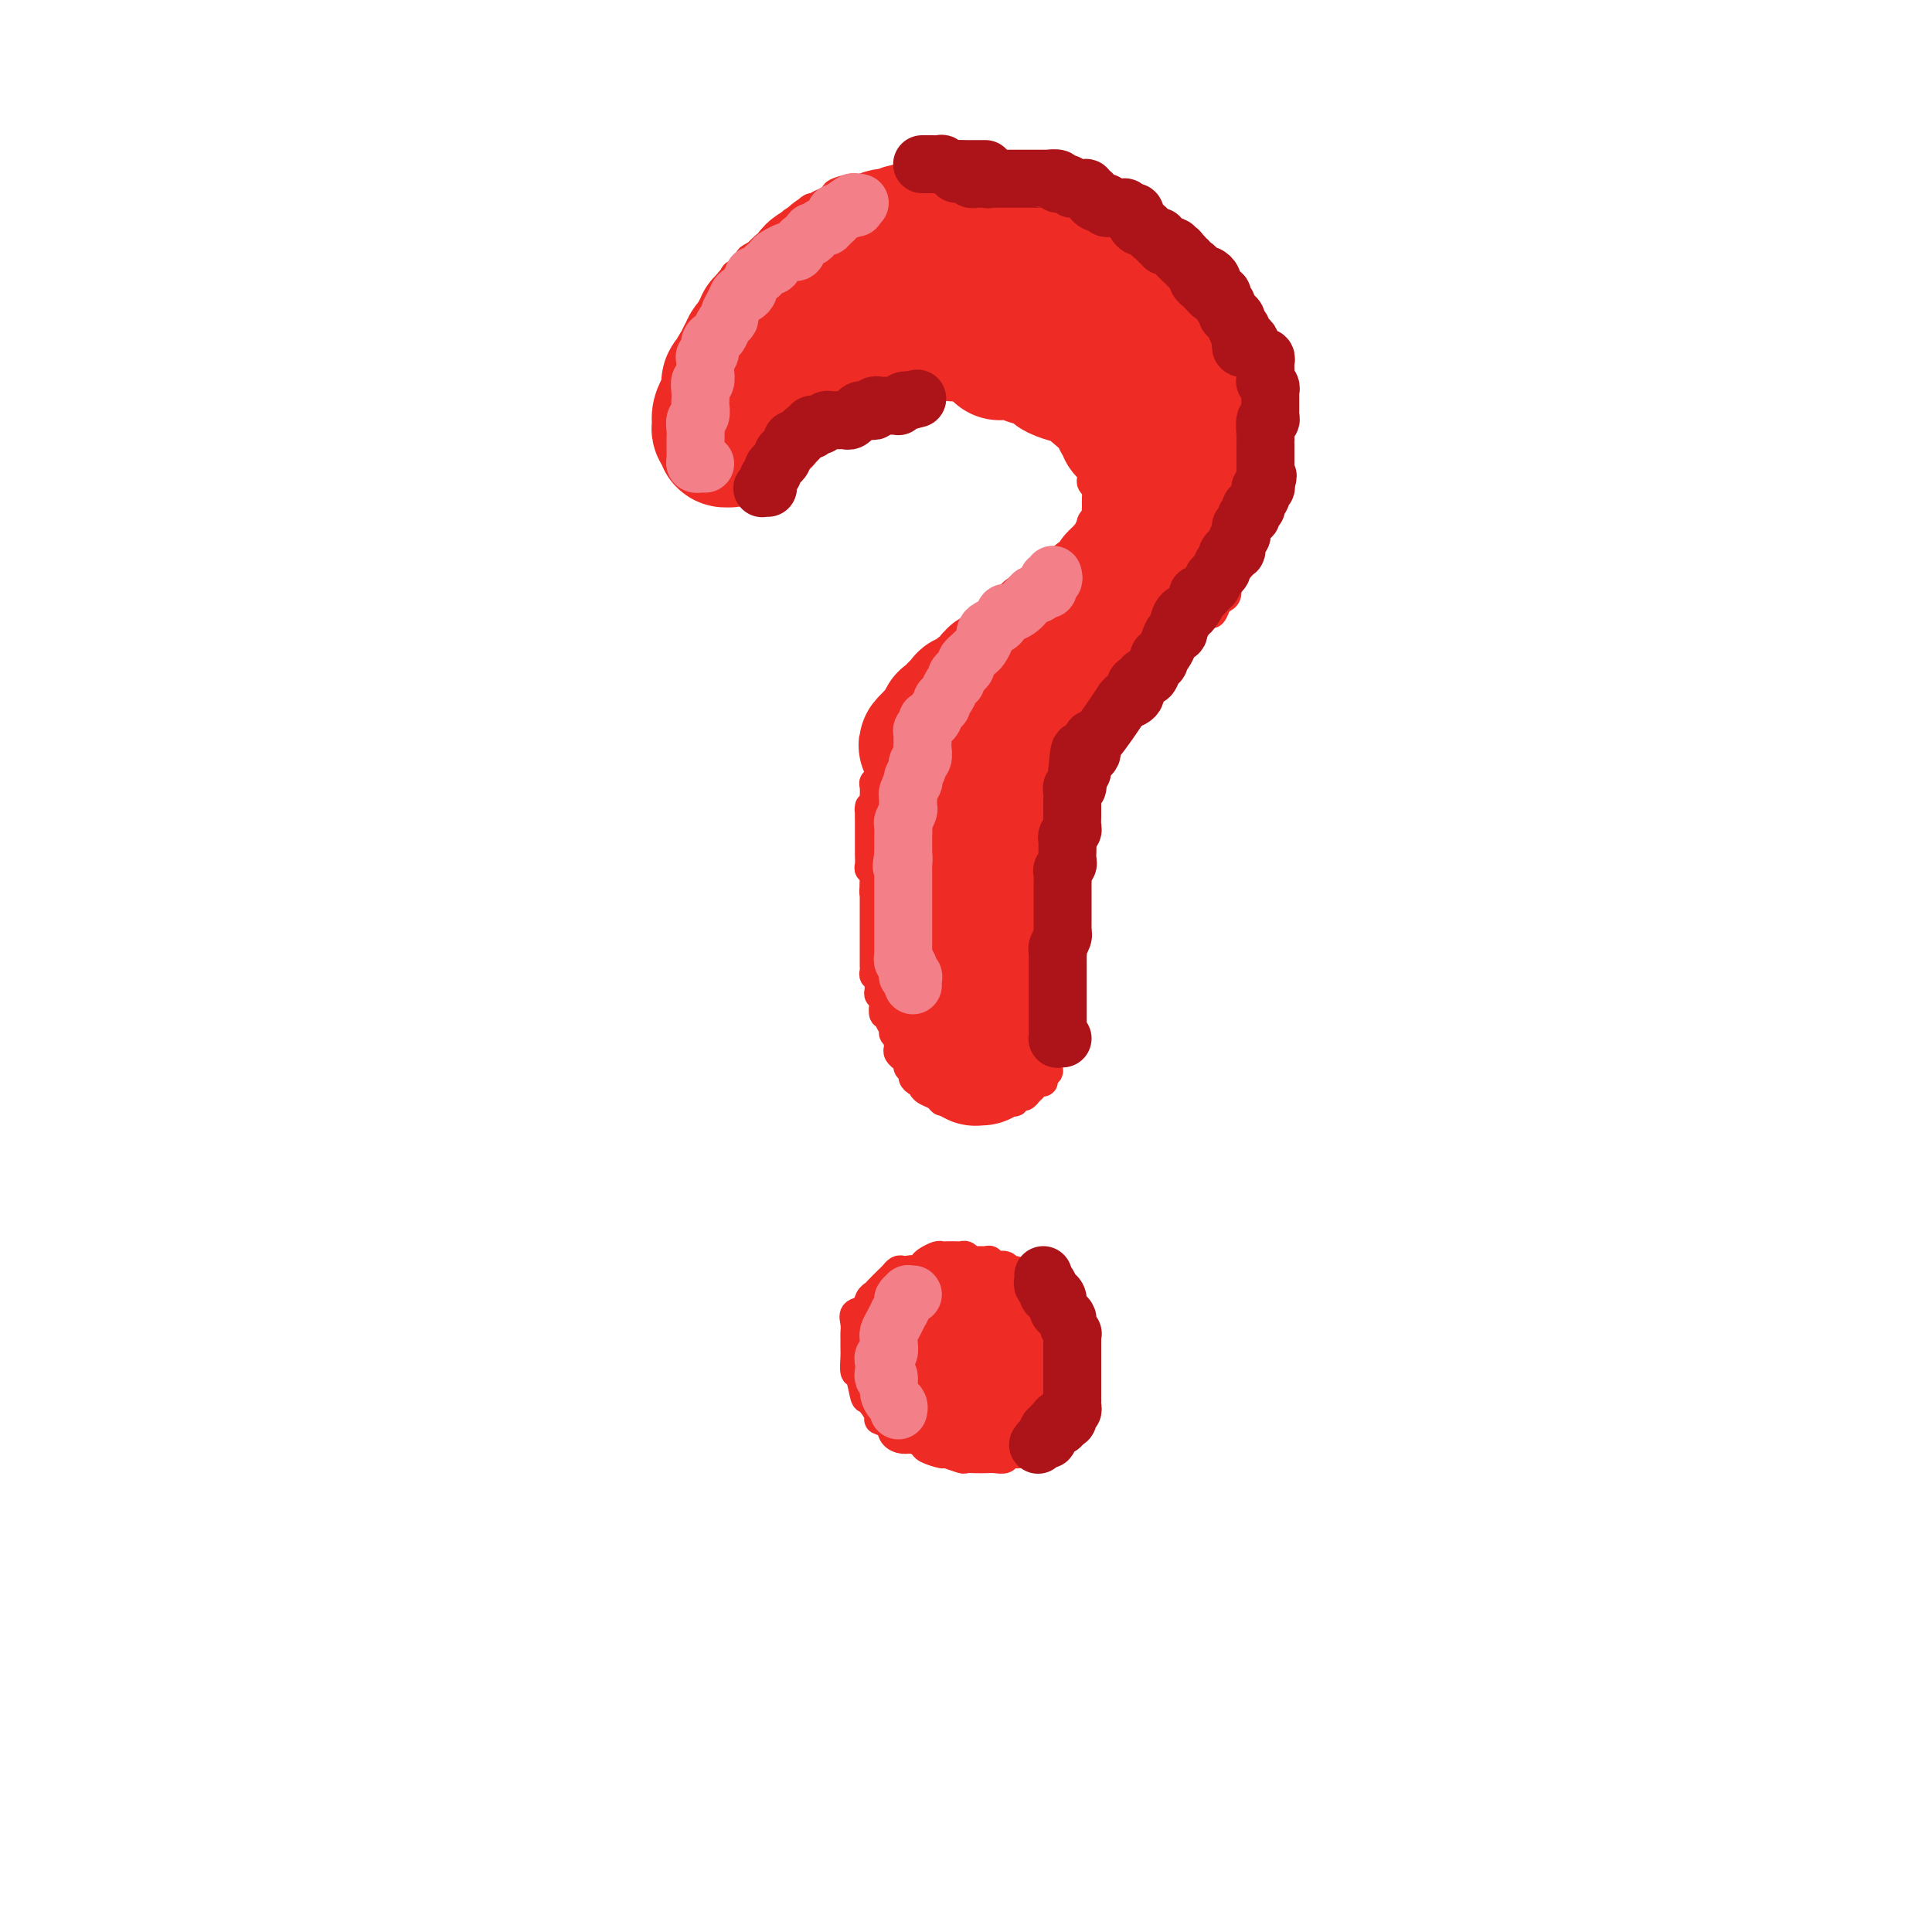 <svg viewBox='0 0 400 400' version='1.1' xmlns='http://www.w3.org/2000/svg' xmlns:xlink='http://www.w3.org/1999/xlink'><g fill='none' stroke='#EE2B24' stroke-width='6' stroke-linecap='round' stroke-linejoin='round'><path d='M191,263c0.089,0.000 0.179,0.000 0,0c-0.179,-0.000 -0.625,-0.001 -1,0c-0.375,0.001 -0.678,0.003 -1,0c-0.322,-0.003 -0.663,-0.013 -1,0c-0.337,0.013 -0.672,0.049 -1,0c-0.328,-0.049 -0.651,-0.182 -1,0c-0.349,0.182 -0.724,0.677 -1,1c-0.276,0.323 -0.454,0.472 -1,1c-0.546,0.528 -1.460,1.436 -2,2c-0.540,0.564 -0.705,0.784 -1,1c-0.295,0.216 -0.720,0.429 -1,1c-0.280,0.571 -0.415,1.500 -1,2c-0.585,0.500 -1.621,0.571 -2,1c-0.379,0.429 -0.101,1.216 0,2c0.101,0.784 0.026,1.566 0,2c-0.026,0.434 -0.004,0.519 0,1c0.004,0.481 -0.010,1.359 0,2c0.010,0.641 0.043,1.045 0,2c-0.043,0.955 -0.161,2.463 0,3c0.161,0.537 0.602,0.105 1,1c0.398,0.895 0.755,3.118 1,4c0.245,0.882 0.379,0.425 1,1c0.621,0.575 1.727,2.182 2,3c0.273,0.818 -0.289,0.845 0,1c0.289,0.155 1.430,0.437 2,1c0.570,0.563 0.570,1.407 1,2c0.430,0.593 1.289,0.933 2,1c0.711,0.067 1.274,-0.141 2,0c0.726,0.141 1.617,0.630 2,1c0.383,0.370 0.259,0.621 1,1c0.741,0.379 2.348,0.886 3,1c0.652,0.114 0.349,-0.166 1,0c0.651,0.166 2.257,0.776 3,1c0.743,0.224 0.623,0.061 1,0c0.377,-0.061 1.252,-0.020 2,0c0.748,0.020 1.370,0.020 2,0c0.630,-0.020 1.268,-0.061 2,0c0.732,0.061 1.558,0.224 2,0c0.442,-0.224 0.499,-0.834 1,-1c0.501,-0.166 1.447,0.111 2,0c0.553,-0.111 0.712,-0.611 1,-1c0.288,-0.389 0.703,-0.668 1,-1c0.297,-0.332 0.475,-0.718 1,-1c0.525,-0.282 1.398,-0.461 2,-1c0.602,-0.539 0.932,-1.438 1,-2c0.068,-0.562 -0.126,-0.787 0,-1c0.126,-0.213 0.574,-0.414 1,-1c0.426,-0.586 0.832,-1.555 1,-2c0.168,-0.445 0.097,-0.365 0,-1c-0.097,-0.635 -0.221,-1.987 0,-3c0.221,-1.013 0.788,-1.689 1,-2c0.212,-0.311 0.071,-0.257 0,-1c-0.071,-0.743 -0.071,-2.282 0,-3c0.071,-0.718 0.211,-0.617 0,-1c-0.211,-0.383 -0.775,-1.252 -1,-2c-0.225,-0.748 -0.113,-1.374 0,-2'/><path d='M219,276c-0.167,-2.435 -0.584,-1.023 -1,-1c-0.416,0.023 -0.831,-1.342 -1,-2c-0.169,-0.658 -0.091,-0.610 0,-1c0.091,-0.390 0.197,-1.218 0,-2c-0.197,-0.782 -0.696,-1.519 -1,-2c-0.304,-0.481 -0.414,-0.707 -1,-1c-0.586,-0.293 -1.649,-0.652 -2,-1c-0.351,-0.348 0.009,-0.686 0,-1c-0.009,-0.314 -0.387,-0.605 -1,-1c-0.613,-0.395 -1.460,-0.894 -2,-1c-0.540,-0.106 -0.774,0.182 -1,0c-0.226,-0.182 -0.446,-0.834 -1,-1c-0.554,-0.166 -1.444,0.153 -2,0c-0.556,-0.153 -0.779,-0.777 -1,-1c-0.221,-0.223 -0.441,-0.046 -1,0c-0.559,0.046 -1.458,-0.040 -2,0c-0.542,0.040 -0.726,0.207 -1,0c-0.274,-0.207 -0.637,-0.787 -1,-1c-0.363,-0.213 -0.726,-0.058 -1,0c-0.274,0.058 -0.458,0.019 -1,0c-0.542,-0.019 -1.441,-0.016 -2,0c-0.559,0.016 -0.779,0.047 -1,0c-0.221,-0.047 -0.443,-0.172 -1,0c-0.557,0.172 -1.449,0.641 -2,1c-0.551,0.359 -0.760,0.607 -1,1c-0.240,0.393 -0.512,0.931 -1,1c-0.488,0.069 -1.191,-0.331 -2,0c-0.809,0.331 -1.723,1.394 -2,2c-0.277,0.606 0.085,0.754 0,1c-0.085,0.246 -0.615,0.589 -1,1c-0.385,0.411 -0.625,0.889 -1,1c-0.375,0.111 -0.885,-0.143 -1,0c-0.115,0.143 0.165,0.685 0,1c-0.165,0.315 -0.776,0.403 -1,1c-0.224,0.597 -0.060,1.703 0,2c0.060,0.297 0.016,-0.215 0,0c-0.016,0.215 -0.004,1.157 0,2c0.004,0.843 0.001,1.587 0,2c-0.001,0.413 -0.000,0.496 0,1c0.000,0.504 -0.001,1.430 0,2c0.001,0.570 0.004,0.783 0,1c-0.004,0.217 -0.016,0.438 0,1c0.016,0.562 0.060,1.464 0,2c-0.060,0.536 -0.223,0.707 0,1c0.223,0.293 0.834,0.708 1,1c0.166,0.292 -0.111,0.460 0,1c0.111,0.540 0.611,1.453 1,2c0.389,0.547 0.667,0.729 1,1c0.333,0.271 0.719,0.632 1,1c0.281,0.368 0.455,0.744 1,1c0.545,0.256 1.459,0.393 2,1c0.541,0.607 0.708,1.683 1,2c0.292,0.317 0.709,-0.126 1,0c0.291,0.126 0.457,0.822 1,1c0.543,0.178 1.463,-0.163 2,0c0.537,0.163 0.689,0.828 1,1c0.311,0.172 0.779,-0.150 1,0c0.221,0.150 0.193,0.772 1,1c0.807,0.228 2.448,0.061 3,0c0.552,-0.061 0.015,-0.018 0,0c-0.015,0.018 0.493,0.009 1,0'/><path d='M201,297c1.882,0.447 1.086,0.064 1,0c-0.086,-0.064 0.536,0.189 1,0c0.464,-0.189 0.769,-0.821 1,-1c0.231,-0.179 0.387,0.094 1,0c0.613,-0.094 1.684,-0.553 2,-1c0.316,-0.447 -0.123,-0.880 0,-1c0.123,-0.120 0.807,0.073 1,0c0.193,-0.073 -0.107,-0.413 0,-1c0.107,-0.587 0.620,-1.422 1,-2c0.380,-0.578 0.627,-0.900 1,-1c0.373,-0.100 0.870,0.023 1,0c0.130,-0.023 -0.109,-0.190 0,-1c0.109,-0.810 0.565,-2.263 1,-3c0.435,-0.737 0.849,-0.760 1,-1c0.151,-0.240 0.041,-0.698 0,-1c-0.041,-0.302 -0.011,-0.448 0,-1c0.011,-0.552 0.004,-1.510 0,-2c-0.004,-0.490 -0.005,-0.513 0,-1c0.005,-0.487 0.016,-1.439 0,-2c-0.016,-0.561 -0.060,-0.733 0,-1c0.060,-0.267 0.223,-0.630 0,-1c-0.223,-0.370 -0.833,-0.746 -1,-1c-0.167,-0.254 0.109,-0.386 0,-1c-0.109,-0.614 -0.602,-1.708 -1,-2c-0.398,-0.292 -0.702,0.220 -1,0c-0.298,-0.220 -0.591,-1.172 -1,-2c-0.409,-0.828 -0.935,-1.532 -1,-2c-0.065,-0.468 0.330,-0.700 0,-1c-0.330,-0.300 -1.387,-0.669 -2,-1c-0.613,-0.331 -0.783,-0.624 -1,-1c-0.217,-0.376 -0.482,-0.833 -1,-1c-0.518,-0.167 -1.290,-0.042 -2,0c-0.710,0.042 -1.359,0.000 -2,0c-0.641,-0.000 -1.275,0.041 -2,0c-0.725,-0.041 -1.542,-0.166 -2,0c-0.458,0.166 -0.556,0.622 -1,1c-0.444,0.378 -1.232,0.678 -2,1c-0.768,0.322 -1.516,0.667 -2,1c-0.484,0.333 -0.704,0.656 -1,1c-0.296,0.344 -0.668,0.710 -1,1c-0.332,0.290 -0.623,0.505 -1,1c-0.377,0.495 -0.840,1.272 -1,2c-0.160,0.728 -0.016,1.407 0,2c0.016,0.593 -0.095,1.099 0,2c0.095,0.901 0.397,2.195 1,3c0.603,0.805 1.509,1.120 2,2c0.491,0.880 0.568,2.326 1,3c0.432,0.674 1.220,0.575 2,1c0.780,0.425 1.552,1.375 2,2c0.448,0.625 0.571,0.927 1,1c0.429,0.073 1.163,-0.081 2,0c0.837,0.081 1.779,0.399 2,0c0.221,-0.399 -0.277,-1.516 0,-2c0.277,-0.484 1.328,-0.337 2,-1c0.672,-0.663 0.965,-2.136 1,-3c0.035,-0.864 -0.187,-1.120 0,-2c0.187,-0.880 0.782,-2.383 1,-3c0.218,-0.617 0.058,-0.348 0,-1c-0.058,-0.652 -0.016,-2.224 0,-3c0.016,-0.776 0.004,-0.755 0,-1c-0.004,-0.245 -0.001,-0.756 0,-1c0.001,-0.244 0.000,-0.219 0,0c-0.000,0.219 -0.000,0.634 0,1c0.000,0.366 0.000,0.683 0,1'/><path d='M204,273c1.154,-1.963 1.038,0.629 1,2c-0.038,1.371 0.002,1.522 0,2c-0.002,0.478 -0.046,1.283 0,2c0.046,0.717 0.183,1.348 0,2c-0.183,0.652 -0.685,1.327 -1,2c-0.315,0.673 -0.441,1.343 -1,2c-0.559,0.657 -1.549,1.301 -2,2c-0.451,0.699 -0.362,1.453 -1,2c-0.638,0.547 -2.003,0.886 -3,1c-0.997,0.114 -1.626,0.001 -2,0c-0.374,-0.001 -0.492,0.110 -1,0c-0.508,-0.110 -1.404,-0.441 -2,-1c-0.596,-0.559 -0.891,-1.347 -1,-2c-0.109,-0.653 -0.031,-1.172 0,-2c0.031,-0.828 0.014,-1.965 0,-3c-0.014,-1.035 -0.025,-1.967 0,-3c0.025,-1.033 0.085,-2.165 0,-3c-0.085,-0.835 -0.314,-1.372 0,-2c0.314,-0.628 1.171,-1.345 2,-2c0.829,-0.655 1.629,-1.247 2,-2c0.371,-0.753 0.312,-1.669 1,-2c0.688,-0.331 2.124,-0.079 3,0c0.876,0.079 1.194,-0.016 2,0c0.806,0.016 2.101,0.143 3,0c0.899,-0.143 1.404,-0.555 2,0c0.596,0.555 1.285,2.077 2,3c0.715,0.923 1.458,1.247 2,2c0.542,0.753 0.884,1.934 1,3c0.116,1.066 0.005,2.017 0,3c-0.005,0.983 0.094,1.998 0,3c-0.094,1.002 -0.381,1.991 -1,3c-0.619,1.009 -1.569,2.039 -2,3c-0.431,0.961 -0.342,1.852 -1,3c-0.658,1.148 -2.064,2.554 -3,3c-0.936,0.446 -1.401,-0.069 -2,0c-0.599,0.069 -1.331,0.722 -2,1c-0.669,0.278 -1.274,0.182 -2,0c-0.726,-0.182 -1.571,-0.450 -2,-1c-0.429,-0.550 -0.441,-1.382 -1,-2c-0.559,-0.618 -1.665,-1.022 -2,-2c-0.335,-0.978 0.100,-2.531 0,-4c-0.100,-1.469 -0.734,-2.855 -1,-4c-0.266,-1.145 -0.166,-2.051 0,-3c0.166,-0.949 0.396,-1.943 1,-3c0.604,-1.057 1.583,-2.178 2,-3c0.417,-0.822 0.271,-1.345 1,-2c0.729,-0.655 2.332,-1.441 3,-2c0.668,-0.559 0.402,-0.891 1,-1c0.598,-0.109 2.062,0.005 3,0c0.938,-0.005 1.351,-0.131 2,0c0.649,0.131 1.533,0.517 2,1c0.467,0.483 0.517,1.064 1,2c0.483,0.936 1.399,2.228 2,3c0.601,0.772 0.886,1.025 1,2c0.114,0.975 0.057,2.673 0,4c-0.057,1.327 -0.112,2.281 0,3c0.112,0.719 0.392,1.201 0,2c-0.392,0.799 -1.456,1.915 -2,3c-0.544,1.085 -0.570,2.138 -1,3c-0.430,0.862 -1.266,1.532 -2,2c-0.734,0.468 -1.367,0.734 -2,1'/><path d='M204,294c-1.721,1.918 -2.522,1.213 -3,1c-0.478,-0.213 -0.633,0.064 -1,0c-0.367,-0.064 -0.946,-0.471 -2,-1c-1.054,-0.529 -2.585,-1.180 -3,-2c-0.415,-0.820 0.285,-1.808 0,-3c-0.285,-1.192 -1.553,-2.587 -2,-4c-0.447,-1.413 -0.071,-2.844 0,-4c0.071,-1.156 -0.163,-2.037 0,-3c0.163,-0.963 0.722,-2.009 1,-3c0.278,-0.991 0.273,-1.926 1,-3c0.727,-1.074 2.186,-2.287 3,-3c0.814,-0.713 0.984,-0.927 2,-1c1.016,-0.073 2.878,-0.004 4,0c1.122,0.004 1.505,-0.058 2,0c0.495,0.058 1.103,0.235 2,1c0.897,0.765 2.082,2.116 3,3c0.918,0.884 1.567,1.299 2,2c0.433,0.701 0.648,1.686 1,3c0.352,1.314 0.839,2.956 1,4c0.161,1.044 -0.005,1.491 0,2c0.005,0.509 0.181,1.078 0,2c-0.181,0.922 -0.720,2.195 -1,3c-0.280,0.805 -0.302,1.143 -1,2c-0.698,0.857 -2.073,2.232 -3,3c-0.927,0.768 -1.405,0.929 -2,1c-0.595,0.071 -1.307,0.052 -2,0c-0.693,-0.052 -1.366,-0.138 -2,0c-0.634,0.138 -1.227,0.499 -2,0c-0.773,-0.499 -1.724,-1.859 -2,-3c-0.276,-1.141 0.124,-2.062 0,-3c-0.124,-0.938 -0.773,-1.893 -1,-3c-0.227,-1.107 -0.032,-2.366 0,-4c0.032,-1.634 -0.101,-3.642 0,-5c0.101,-1.358 0.435,-2.066 1,-3c0.565,-0.934 1.363,-2.094 2,-3c0.637,-0.906 1.115,-1.557 2,-2c0.885,-0.443 2.177,-0.678 3,-1c0.823,-0.322 1.177,-0.732 2,-1c0.823,-0.268 2.114,-0.393 3,0c0.886,0.393 1.365,1.305 2,2c0.635,0.695 1.425,1.172 2,2c0.575,0.828 0.935,2.006 1,3c0.065,0.994 -0.166,1.803 0,3c0.166,1.197 0.727,2.780 1,4c0.273,1.220 0.257,2.075 0,3c-0.257,0.925 -0.754,1.918 -1,3c-0.246,1.082 -0.241,2.251 -1,3c-0.759,0.749 -2.282,1.077 -3,2c-0.718,0.923 -0.630,2.442 -1,3c-0.370,0.558 -1.200,0.155 -2,0c-0.800,-0.155 -1.572,-0.061 -2,0c-0.428,0.061 -0.511,0.089 -1,0c-0.489,-0.089 -1.385,-0.295 -2,-1c-0.615,-0.705 -0.949,-1.910 -1,-3c-0.051,-1.090 0.182,-2.066 0,-3c-0.182,-0.934 -0.778,-1.826 -1,-3c-0.222,-1.174 -0.071,-2.629 0,-4c0.071,-1.371 0.060,-2.656 0,-4c-0.060,-1.344 -0.170,-2.746 0,-4c0.170,-1.254 0.620,-2.358 1,-3c0.380,-0.642 0.690,-0.821 1,-1'/><path d='M205,268c0.402,-4.019 1.408,-1.566 2,-1c0.592,0.566 0.770,-0.753 1,-1c0.230,-0.247 0.510,0.579 1,1c0.490,0.421 1.189,0.437 2,1c0.811,0.563 1.735,1.673 2,3c0.265,1.327 -0.129,2.872 0,4c0.129,1.128 0.780,1.838 1,3c0.220,1.162 0.011,2.777 0,4c-0.011,1.223 0.178,2.054 0,3c-0.178,0.946 -0.723,2.008 -1,3c-0.277,0.992 -0.287,1.913 -1,3c-0.713,1.087 -2.130,2.340 -3,3c-0.870,0.660 -1.191,0.726 -2,1c-0.809,0.274 -2.104,0.757 -3,1c-0.896,0.243 -1.393,0.247 -2,0c-0.607,-0.247 -1.324,-0.744 -2,-1c-0.676,-0.256 -1.309,-0.270 -2,-1c-0.691,-0.730 -1.439,-2.176 -2,-3c-0.561,-0.824 -0.936,-1.027 -1,-2c-0.064,-0.973 0.183,-2.718 0,-4c-0.183,-1.282 -0.794,-2.101 -1,-3c-0.206,-0.899 -0.006,-1.877 0,-3c0.006,-1.123 -0.183,-2.393 0,-3c0.183,-0.607 0.739,-0.553 1,-1c0.261,-0.447 0.226,-1.395 1,-2c0.774,-0.605 2.356,-0.866 3,-1c0.644,-0.134 0.348,-0.143 1,0c0.652,0.143 2.251,0.436 3,1c0.749,0.564 0.649,1.399 1,2c0.351,0.601 1.153,0.969 2,2c0.847,1.031 1.740,2.726 2,4c0.260,1.274 -0.113,2.128 0,3c0.113,0.872 0.713,1.764 1,3c0.287,1.236 0.262,2.817 0,4c-0.262,1.183 -0.761,1.966 -1,3c-0.239,1.034 -0.219,2.317 -1,3c-0.781,0.683 -2.363,0.764 -3,1c-0.637,0.236 -0.330,0.626 -1,1c-0.670,0.374 -2.316,0.732 -3,1c-0.684,0.268 -0.406,0.446 -1,0c-0.594,-0.446 -2.061,-1.516 -3,-2c-0.939,-0.484 -1.352,-0.384 -2,-1c-0.648,-0.616 -1.532,-1.950 -2,-3c-0.468,-1.050 -0.518,-1.818 -1,-3c-0.482,-1.182 -1.394,-2.780 -2,-4c-0.606,-1.220 -0.905,-2.064 -1,-3c-0.095,-0.936 0.015,-1.964 0,-3c-0.015,-1.036 -0.156,-2.081 0,-3c0.156,-0.919 0.609,-1.712 1,-2c0.391,-0.288 0.720,-0.072 1,0c0.280,0.072 0.511,-0.002 1,0c0.489,0.002 1.235,0.078 2,0c0.765,-0.078 1.550,-0.311 2,0c0.450,0.311 0.566,1.167 1,2c0.434,0.833 1.188,1.644 2,2c0.812,0.356 1.682,0.256 2,1c0.318,0.744 0.082,2.332 0,3c-0.082,0.668 -0.012,0.416 0,1c0.012,0.584 -0.035,2.003 0,3c0.035,0.997 0.153,1.570 0,2c-0.153,0.430 -0.576,0.715 -1,1'/><path d='M199,291c-0.204,2.153 -1.213,2.035 -2,2c-0.787,-0.035 -1.352,0.014 -2,0c-0.648,-0.014 -1.378,-0.089 -2,0c-0.622,0.089 -1.136,0.344 -2,0c-0.864,-0.344 -2.077,-1.285 -3,-2c-0.923,-0.715 -1.554,-1.204 -2,-2c-0.446,-0.796 -0.705,-1.900 -1,-3c-0.295,-1.100 -0.626,-2.197 -1,-3c-0.374,-0.803 -0.792,-1.311 -1,-2c-0.208,-0.689 -0.208,-1.557 0,-2c0.208,-0.443 0.623,-0.459 1,-1c0.377,-0.541 0.717,-1.607 1,-2c0.283,-0.393 0.509,-0.113 1,0c0.491,0.113 1.246,0.057 2,0c0.754,-0.057 1.508,-0.116 2,0c0.492,0.116 0.724,0.408 1,1c0.276,0.592 0.597,1.483 1,2c0.403,0.517 0.889,0.660 1,1c0.111,0.340 -0.153,0.876 0,1c0.153,0.124 0.721,-0.163 1,0c0.279,0.163 0.267,0.775 0,1c-0.267,0.225 -0.791,0.064 -1,0c-0.209,-0.064 -0.105,-0.032 0,0'/><path d='M182,180c-0.423,-0.090 -0.845,-0.180 -1,0c-0.155,0.180 -0.041,0.628 0,1c0.041,0.372 0.011,0.666 0,1c-0.011,0.334 -0.003,0.708 0,1c0.003,0.292 0.001,0.502 0,1c-0.001,0.498 -0.000,1.283 0,2c0.000,0.717 0.000,1.365 0,2c-0.000,0.635 -0.000,1.255 0,2c0.000,0.745 0.000,1.613 0,2c-0.000,0.387 -0.000,0.293 0,1c0.000,0.707 0.000,2.217 0,3c-0.000,0.783 -0.001,0.841 0,1c0.001,0.159 0.004,0.420 0,1c-0.004,0.580 -0.015,1.478 0,2c0.015,0.522 0.057,0.669 0,1c-0.057,0.331 -0.212,0.848 0,1c0.212,0.152 0.793,-0.061 1,0c0.207,0.061 0.042,0.396 0,1c-0.042,0.604 0.040,1.476 0,2c-0.040,0.524 -0.203,0.700 0,1c0.203,0.300 0.771,0.723 1,1c0.229,0.277 0.118,0.407 0,1c-0.118,0.593 -0.243,1.650 0,2c0.243,0.350 0.853,-0.008 1,0c0.147,0.008 -0.171,0.383 0,1c0.171,0.617 0.831,1.475 1,2c0.169,0.525 -0.152,0.718 0,1c0.152,0.282 0.777,0.654 1,1c0.223,0.346 0.045,0.666 0,1c-0.045,0.334 0.045,0.681 0,1c-0.045,0.319 -0.223,0.610 0,1c0.223,0.390 0.848,0.878 1,1c0.152,0.122 -0.170,-0.122 0,0c0.170,0.122 0.833,0.611 1,1c0.167,0.389 -0.162,0.678 0,1c0.162,0.322 0.813,0.678 1,1c0.187,0.322 -0.092,0.611 0,1c0.092,0.389 0.553,0.877 1,1c0.447,0.123 0.879,-0.121 1,0c0.121,0.121 -0.071,0.607 0,1c0.071,0.393 0.404,0.694 1,1c0.596,0.306 1.455,0.617 2,1c0.545,0.383 0.775,0.838 1,1c0.225,0.162 0.444,0.029 1,0c0.556,-0.029 1.449,0.044 2,0c0.551,-0.044 0.759,-0.207 1,0c0.241,0.207 0.515,0.784 1,1c0.485,0.216 1.181,0.072 2,0c0.819,-0.072 1.761,-0.072 2,0c0.239,0.072 -0.225,0.215 0,0c0.225,-0.215 1.137,-0.789 2,-1c0.863,-0.211 1.675,-0.060 2,0c0.325,0.060 0.162,0.030 0,0'/><path d='M208,228c2.571,0.219 1.998,0.266 2,0c0.002,-0.266 0.578,-0.846 1,-1c0.422,-0.154 0.692,0.117 1,0c0.308,-0.117 0.656,-0.623 1,-1c0.344,-0.377 0.684,-0.626 1,-1c0.316,-0.374 0.606,-0.874 1,-1c0.394,-0.126 0.890,0.121 1,0c0.110,-0.121 -0.166,-0.610 0,-1c0.166,-0.390 0.776,-0.682 1,-1c0.224,-0.318 0.064,-0.661 0,-1c-0.064,-0.339 -0.031,-0.673 0,-1c0.031,-0.327 0.061,-0.646 0,-1c-0.061,-0.354 -0.213,-0.743 0,-1c0.213,-0.257 0.790,-0.382 1,-1c0.210,-0.618 0.052,-1.727 0,-2c-0.052,-0.273 0.000,0.292 0,0c-0.000,-0.292 -0.053,-1.440 0,-2c0.053,-0.560 0.210,-0.531 0,-1c-0.210,-0.469 -0.789,-1.435 -1,-2c-0.211,-0.565 -0.056,-0.729 0,-1c0.056,-0.271 0.011,-0.650 0,-1c-0.011,-0.350 0.011,-0.671 0,-1c-0.011,-0.329 -0.056,-0.666 0,-1c0.056,-0.334 0.211,-0.666 0,-1c-0.211,-0.334 -0.789,-0.669 -1,-1c-0.211,-0.331 -0.057,-0.657 0,-1c0.057,-0.343 0.015,-0.703 0,-1c-0.015,-0.297 -0.004,-0.531 0,-1c0.004,-0.469 0.001,-1.172 0,-2c-0.001,-0.828 -0.001,-1.780 0,-2c0.001,-0.220 0.001,0.292 0,0c-0.001,-0.292 -0.004,-1.388 0,-2c0.004,-0.612 0.015,-0.741 0,-1c-0.015,-0.259 -0.057,-0.647 0,-1c0.057,-0.353 0.211,-0.672 0,-1c-0.211,-0.328 -0.789,-0.664 -1,-1c-0.211,-0.336 -0.057,-0.671 0,-1c0.057,-0.329 0.015,-0.651 0,-1c-0.015,-0.349 -0.004,-0.723 0,-1c0.004,-0.277 0.001,-0.455 0,-1c-0.001,-0.545 -0.000,-1.455 0,-2c0.000,-0.545 0.000,-0.723 0,-1c-0.000,-0.277 -0.000,-0.652 0,-1c0.000,-0.348 0.000,-0.670 0,-1c-0.000,-0.330 -0.000,-0.669 0,-1c0.000,-0.331 0.000,-0.653 0,-1c-0.000,-0.347 0.000,-0.719 0,-1c-0.000,-0.281 -0.000,-0.470 0,-1c0.000,-0.530 0.000,-1.403 0,-2c-0.000,-0.597 -0.000,-0.920 0,-1c0.000,-0.080 0.000,0.084 0,0c-0.000,-0.084 -0.001,-0.417 0,-1c0.001,-0.583 0.004,-1.417 0,-2c-0.004,-0.583 -0.015,-0.917 0,-1c0.015,-0.083 0.056,0.084 0,0c-0.056,-0.084 -0.207,-0.418 0,-1c0.207,-0.582 0.774,-1.413 1,-2c0.226,-0.587 0.112,-0.931 0,-1c-0.112,-0.069 -0.223,0.135 0,0c0.223,-0.135 0.778,-0.610 1,-1c0.222,-0.390 0.111,-0.695 0,-1'/><path d='M217,165c-0.138,-8.146 0.018,-2.511 0,-1c-0.018,1.511 -0.211,-1.100 0,-2c0.211,-0.900 0.826,-0.087 1,0c0.174,0.087 -0.094,-0.550 0,-1c0.094,-0.450 0.551,-0.712 1,-1c0.449,-0.288 0.891,-0.602 1,-1c0.109,-0.398 -0.115,-0.880 0,-1c0.115,-0.120 0.569,0.123 1,0c0.431,-0.123 0.841,-0.611 1,-1c0.159,-0.389 0.069,-0.681 0,-1c-0.069,-0.319 -0.118,-0.667 0,-1c0.118,-0.333 0.402,-0.652 1,-1c0.598,-0.348 1.511,-0.726 2,-1c0.489,-0.274 0.555,-0.444 1,-1c0.445,-0.556 1.270,-1.497 2,-2c0.730,-0.503 1.364,-0.568 2,-1c0.636,-0.432 1.273,-1.233 2,-2c0.727,-0.767 1.543,-1.502 2,-2c0.457,-0.498 0.556,-0.759 1,-1c0.444,-0.241 1.232,-0.463 2,-1c0.768,-0.537 1.515,-1.391 2,-2c0.485,-0.609 0.708,-0.974 1,-1c0.292,-0.026 0.655,0.289 1,0c0.345,-0.289 0.674,-1.180 1,-2c0.326,-0.820 0.650,-1.570 1,-2c0.350,-0.430 0.728,-0.540 1,-1c0.272,-0.460 0.440,-1.270 1,-2c0.560,-0.730 1.512,-1.379 2,-2c0.488,-0.621 0.512,-1.213 1,-2c0.488,-0.787 1.441,-1.768 2,-2c0.559,-0.232 0.723,0.285 1,0c0.277,-0.285 0.666,-1.370 1,-2c0.334,-0.630 0.614,-0.803 1,-1c0.386,-0.197 0.878,-0.418 1,-1c0.122,-0.582 -0.125,-1.526 0,-2c0.125,-0.474 0.622,-0.479 1,-1c0.378,-0.521 0.637,-1.557 1,-2c0.363,-0.443 0.828,-0.294 1,-1c0.172,-0.706 0.050,-2.268 0,-3c-0.050,-0.732 -0.027,-0.633 0,-1c0.027,-0.367 0.059,-1.200 0,-2c-0.059,-0.800 -0.208,-1.566 0,-2c0.208,-0.434 0.774,-0.537 1,-1c0.226,-0.463 0.113,-1.286 0,-2c-0.113,-0.714 -0.226,-1.318 0,-2c0.226,-0.682 0.793,-1.442 1,-2c0.207,-0.558 0.056,-0.916 0,-2c-0.056,-1.084 -0.015,-2.895 0,-4c0.015,-1.105 0.004,-1.503 0,-2c-0.004,-0.497 -0.000,-1.092 0,-2c0.000,-0.908 -0.003,-2.130 0,-3c0.003,-0.870 0.011,-1.387 0,-2c-0.011,-0.613 -0.040,-1.322 0,-2c0.040,-0.678 0.150,-1.325 0,-2c-0.150,-0.675 -0.561,-1.379 -1,-2c-0.439,-0.621 -0.905,-1.161 -1,-2c-0.095,-0.839 0.181,-1.977 0,-3c-0.181,-1.023 -0.818,-1.929 -1,-3c-0.182,-1.071 0.091,-2.306 0,-3c-0.091,-0.694 -0.545,-0.847 -1,-1'/><path d='M255,69c-0.777,-3.102 -0.719,-2.859 -1,-3c-0.281,-0.141 -0.901,-0.668 -1,-1c-0.099,-0.332 0.324,-0.469 0,-1c-0.324,-0.531 -1.397,-1.457 -2,-2c-0.603,-0.543 -0.738,-0.705 -1,-1c-0.262,-0.295 -0.650,-0.725 -1,-1c-0.350,-0.275 -0.661,-0.397 -1,-1c-0.339,-0.603 -0.707,-1.687 -1,-2c-0.293,-0.313 -0.511,0.144 -1,0c-0.489,-0.144 -1.248,-0.889 -2,-2c-0.752,-1.111 -1.495,-2.589 -2,-3c-0.505,-0.411 -0.770,0.244 -1,0c-0.230,-0.244 -0.424,-1.388 -1,-2c-0.576,-0.612 -1.534,-0.693 -2,-1c-0.466,-0.307 -0.439,-0.842 -1,-1c-0.561,-0.158 -1.709,0.059 -2,0c-0.291,-0.059 0.273,-0.393 0,-1c-0.273,-0.607 -1.385,-1.486 -2,-2c-0.615,-0.514 -0.732,-0.662 -1,-1c-0.268,-0.338 -0.685,-0.865 -1,-1c-0.315,-0.135 -0.526,0.123 -1,0c-0.474,-0.123 -1.209,-0.625 -2,-1c-0.791,-0.375 -1.638,-0.622 -2,-1c-0.362,-0.378 -0.238,-0.886 -1,-1c-0.762,-0.114 -2.410,0.167 -3,0c-0.590,-0.167 -0.120,-0.781 -1,-1c-0.880,-0.219 -3.108,-0.044 -4,0c-0.892,0.044 -0.446,-0.045 -1,0c-0.554,0.045 -2.107,0.222 -3,0c-0.893,-0.222 -1.128,-0.844 -2,-1c-0.872,-0.156 -2.383,0.154 -3,0c-0.617,-0.154 -0.339,-0.773 -1,-1c-0.661,-0.227 -2.260,-0.061 -3,0c-0.740,0.061 -0.621,0.016 -1,0c-0.379,-0.016 -1.256,-0.004 -2,0c-0.744,0.004 -1.354,0.001 -2,0c-0.646,-0.001 -1.328,-0.001 -2,0c-0.672,0.001 -1.335,0.004 -2,0c-0.665,-0.004 -1.333,-0.015 -2,0c-0.667,0.015 -1.335,0.056 -2,0c-0.665,-0.056 -1.328,-0.207 -2,0c-0.672,0.207 -1.352,0.773 -2,1c-0.648,0.227 -1.263,0.113 -2,0c-0.737,-0.113 -1.596,-0.227 -2,0c-0.404,0.227 -0.355,0.796 -1,1c-0.645,0.204 -1.986,0.044 -3,0c-1.014,-0.044 -1.703,0.029 -2,0c-0.297,-0.029 -0.202,-0.162 -1,0c-0.798,0.162 -2.490,0.617 -3,1c-0.510,0.383 0.161,0.694 0,1c-0.161,0.306 -1.155,0.607 -2,1c-0.845,0.393 -1.541,0.879 -2,1c-0.459,0.121 -0.682,-0.122 -1,0c-0.318,0.122 -0.733,0.610 -1,1c-0.267,0.390 -0.386,0.681 -1,1c-0.614,0.319 -1.723,0.666 -2,1c-0.277,0.334 0.276,0.657 0,1c-0.276,0.343 -1.382,0.708 -2,1c-0.618,0.292 -0.748,0.512 -1,1c-0.252,0.488 -0.626,1.244 -1,2'/><path d='M160,51c-2.825,2.031 -1.888,1.109 -2,1c-0.112,-0.109 -1.274,0.596 -2,1c-0.726,0.404 -1.017,0.507 -1,1c0.017,0.493 0.340,1.375 0,2c-0.340,0.625 -1.344,0.994 -2,1c-0.656,0.006 -0.963,-0.350 -1,0c-0.037,0.350 0.197,1.407 0,2c-0.197,0.593 -0.826,0.721 -1,1c-0.174,0.279 0.108,0.707 0,1c-0.108,0.293 -0.607,0.449 -1,1c-0.393,0.551 -0.680,1.496 -1,2c-0.320,0.504 -0.673,0.568 -1,1c-0.327,0.432 -0.628,1.233 -1,2c-0.372,0.767 -0.817,1.500 -1,2c-0.183,0.500 -0.106,0.767 0,1c0.106,0.233 0.240,0.434 0,1c-0.240,0.566 -0.852,1.499 -1,2c-0.148,0.501 0.170,0.571 0,1c-0.170,0.429 -0.829,1.217 -1,2c-0.171,0.783 0.147,1.561 0,2c-0.147,0.439 -0.757,0.537 -1,1c-0.243,0.463 -0.118,1.289 0,2c0.118,0.711 0.228,1.308 0,2c-0.228,0.692 -0.793,1.479 -1,2c-0.207,0.521 -0.056,0.774 0,1c0.056,0.226 0.015,0.423 0,1c-0.015,0.577 -0.005,1.534 0,2c0.005,0.466 0.005,0.439 0,1c-0.005,0.561 -0.016,1.708 0,2c0.016,0.292 0.060,-0.273 0,0c-0.060,0.273 -0.224,1.382 0,2c0.224,0.618 0.834,0.744 1,1c0.166,0.256 -0.114,0.642 0,1c0.114,0.358 0.622,0.688 1,1c0.378,0.312 0.626,0.606 1,1c0.374,0.394 0.872,0.889 1,1c0.128,0.111 -0.115,-0.163 0,0c0.115,0.163 0.589,0.762 1,1c0.411,0.238 0.758,0.117 1,0c0.242,-0.117 0.379,-0.228 1,0c0.621,0.228 1.724,0.794 2,1c0.276,0.206 -0.277,0.051 0,0c0.277,-0.051 1.384,0.001 2,0c0.616,-0.001 0.743,-0.057 1,0c0.257,0.057 0.646,0.226 1,0c0.354,-0.226 0.673,-0.848 1,-1c0.327,-0.152 0.661,0.165 1,0c0.339,-0.165 0.682,-0.814 1,-1c0.318,-0.186 0.610,0.090 1,0c0.390,-0.090 0.878,-0.546 1,-1c0.122,-0.454 -0.121,-0.905 0,-1c0.121,-0.095 0.606,0.168 1,0c0.394,-0.168 0.697,-0.766 1,-1c0.303,-0.234 0.606,-0.104 1,0c0.394,0.104 0.879,0.182 1,0c0.121,-0.182 -0.121,-0.623 0,-1c0.121,-0.377 0.606,-0.689 1,-1c0.394,-0.311 0.697,-0.622 1,-1c0.303,-0.378 0.607,-0.823 1,-1c0.393,-0.177 0.875,-0.086 1,0c0.125,0.086 -0.107,0.167 0,0c0.107,-0.167 0.554,-0.584 1,-1'/><path d='M169,91c2.498,-1.708 1.243,-0.979 1,-1c-0.243,-0.021 0.526,-0.794 1,-1c0.474,-0.206 0.652,0.155 1,0c0.348,-0.155 0.867,-0.825 1,-1c0.133,-0.175 -0.119,0.145 0,0c0.119,-0.145 0.610,-0.756 1,-1c0.390,-0.244 0.681,-0.121 1,0c0.319,0.121 0.667,0.239 1,0c0.333,-0.239 0.653,-0.833 1,-1c0.347,-0.167 0.723,0.095 1,0c0.277,-0.095 0.454,-0.548 1,-1c0.546,-0.452 1.459,-0.905 2,-1c0.541,-0.095 0.708,0.167 1,0c0.292,-0.167 0.708,-0.762 1,-1c0.292,-0.238 0.458,-0.120 1,0c0.542,0.120 1.459,0.242 2,0c0.541,-0.242 0.705,-0.848 1,-1c0.295,-0.152 0.722,0.152 1,0c0.278,-0.152 0.407,-0.759 1,-1c0.593,-0.241 1.651,-0.117 2,0c0.349,0.117 -0.010,0.227 0,0c0.010,-0.227 0.387,-0.792 1,-1c0.613,-0.208 1.460,-0.060 2,0c0.540,0.060 0.774,0.030 1,0c0.226,-0.030 0.446,-0.061 1,0c0.554,0.061 1.444,0.212 2,0c0.556,-0.212 0.779,-0.789 1,-1c0.221,-0.211 0.441,-0.058 1,0c0.559,0.058 1.458,0.019 2,0c0.542,-0.019 0.727,-0.019 1,0c0.273,0.019 0.632,0.057 1,0c0.368,-0.057 0.743,-0.207 1,0c0.257,0.207 0.397,0.773 1,1c0.603,0.227 1.671,0.116 2,0c0.329,-0.116 -0.080,-0.238 0,0c0.080,0.238 0.648,0.834 1,1c0.352,0.166 0.489,-0.100 1,0c0.511,0.100 1.397,0.566 2,1c0.603,0.434 0.922,0.837 1,1c0.078,0.163 -0.085,0.085 0,0c0.085,-0.085 0.418,-0.176 1,0c0.582,0.176 1.411,0.621 2,1c0.589,0.379 0.936,0.693 1,1c0.064,0.307 -0.156,0.607 0,1c0.156,0.393 0.687,0.878 1,1c0.313,0.122 0.408,-0.121 1,0c0.592,0.121 1.679,0.606 2,1c0.321,0.394 -0.125,0.698 0,1c0.125,0.302 0.822,0.602 1,1c0.178,0.398 -0.163,0.893 0,1c0.163,0.107 0.831,-0.175 1,0c0.169,0.175 -0.161,0.807 0,1c0.161,0.193 0.814,-0.054 1,0c0.186,0.054 -0.094,0.409 0,1c0.094,0.591 0.561,1.419 1,2c0.439,0.581 0.849,0.915 1,1c0.151,0.085 0.043,-0.079 0,0c-0.043,0.079 -0.022,0.403 0,1c0.022,0.597 0.044,1.468 0,2c-0.044,0.532 -0.156,0.723 0,1c0.156,0.277 0.578,0.638 1,1'/><path d='M227,101c0.928,1.958 0.249,0.352 0,0c-0.249,-0.352 -0.067,0.550 0,1c0.067,0.450 0.019,0.449 0,1c-0.019,0.551 -0.009,1.653 0,2c0.009,0.347 0.016,-0.060 0,0c-0.016,0.060 -0.056,0.589 0,1c0.056,0.411 0.208,0.705 0,1c-0.208,0.295 -0.776,0.590 -1,1c-0.224,0.410 -0.102,0.936 0,1c0.102,0.064 0.186,-0.334 0,0c-0.186,0.334 -0.641,1.399 -1,2c-0.359,0.601 -0.621,0.737 -1,1c-0.379,0.263 -0.874,0.651 -1,1c-0.126,0.349 0.117,0.657 0,1c-0.117,0.343 -0.595,0.721 -1,1c-0.405,0.279 -0.739,0.460 -1,1c-0.261,0.540 -0.450,1.440 -1,2c-0.550,0.560 -1.460,0.780 -2,1c-0.540,0.220 -0.708,0.440 -1,1c-0.292,0.560 -0.707,1.459 -1,2c-0.293,0.541 -0.463,0.722 -1,1c-0.537,0.278 -1.439,0.652 -2,1c-0.561,0.348 -0.779,0.671 -1,1c-0.221,0.329 -0.444,0.666 -1,1c-0.556,0.334 -1.445,0.667 -2,1c-0.555,0.333 -0.778,0.666 -1,1c-0.222,0.334 -0.444,0.667 -1,1c-0.556,0.333 -1.444,0.665 -2,1c-0.556,0.335 -0.778,0.672 -1,1c-0.222,0.328 -0.445,0.646 -1,1c-0.555,0.354 -1.444,0.743 -2,1c-0.556,0.257 -0.779,0.383 -1,1c-0.221,0.617 -0.440,1.724 -1,2c-0.560,0.276 -1.459,-0.281 -2,0c-0.541,0.281 -0.722,1.399 -1,2c-0.278,0.601 -0.653,0.685 -1,1c-0.347,0.315 -0.667,0.861 -1,1c-0.333,0.139 -0.681,-0.131 -1,0c-0.319,0.131 -0.610,0.661 -1,1c-0.390,0.339 -0.878,0.485 -1,1c-0.122,0.515 0.122,1.399 0,2c-0.122,0.601 -0.611,0.920 -1,1c-0.389,0.080 -0.677,-0.080 -1,0c-0.323,0.080 -0.679,0.401 -1,1c-0.321,0.599 -0.607,1.475 -1,2c-0.393,0.525 -0.893,0.699 -1,1c-0.107,0.301 0.177,0.728 0,1c-0.177,0.272 -0.817,0.387 -1,1c-0.183,0.613 0.091,1.722 0,2c-0.091,0.278 -0.546,-0.277 -1,0c-0.454,0.277 -0.906,1.384 -1,2c-0.094,0.616 0.171,0.741 0,1c-0.171,0.259 -0.777,0.651 -1,1c-0.223,0.349 -0.064,0.653 0,1c0.064,0.347 0.031,0.736 0,1c-0.031,0.264 -0.061,0.403 0,1c0.061,0.597 0.212,1.652 0,2c-0.212,0.348 -0.789,-0.010 -1,0c-0.211,0.010 -0.057,0.387 0,1c0.057,0.613 0.016,1.461 0,2c-0.016,0.539 -0.008,0.770 0,1'/><path d='M181,166c-1.309,3.289 -1.083,1.511 -1,1c0.083,-0.511 0.022,0.244 0,1c-0.022,0.756 -0.006,1.512 0,2c0.006,0.488 0.002,0.708 0,1c-0.002,0.292 -0.000,0.656 0,1c0.000,0.344 0.000,0.669 0,1c-0.000,0.331 0.000,0.670 0,1c-0.000,0.330 -0.001,0.652 0,1c0.001,0.348 0.004,0.722 0,1c-0.004,0.278 -0.015,0.459 0,1c0.015,0.541 0.057,1.440 0,2c-0.057,0.560 -0.212,0.779 0,1c0.212,0.221 0.793,0.444 1,1c0.207,0.556 0.041,1.444 0,2c-0.041,0.556 0.041,0.778 0,1c-0.041,0.222 -0.207,0.442 0,1c0.207,0.558 0.788,1.454 1,2c0.212,0.546 0.057,0.741 0,1c-0.057,0.259 -0.016,0.581 0,1c0.016,0.419 0.008,0.935 0,1c-0.008,0.065 -0.017,-0.319 0,0c0.017,0.319 0.061,1.342 0,2c-0.061,0.658 -0.226,0.949 0,1c0.226,0.051 0.844,-0.140 1,0c0.156,0.140 -0.151,0.611 0,1c0.151,0.389 0.759,0.696 1,1c0.241,0.304 0.116,0.606 0,1c-0.116,0.394 -0.224,0.879 0,1c0.224,0.121 0.778,-0.123 1,0c0.222,0.123 0.112,0.611 0,1c-0.112,0.389 -0.226,0.678 0,1c0.226,0.322 0.793,0.678 1,1c0.207,0.322 0.056,0.611 0,1c-0.056,0.389 -0.015,0.878 0,1c0.015,0.122 0.004,-0.125 0,0c-0.004,0.125 -0.001,0.621 0,1c0.001,0.379 0.000,0.640 0,1c-0.000,0.360 -0.000,0.817 0,1c0.000,0.183 0.000,0.091 0,0'/></g>
<g fill='none' stroke='#EE2B24' stroke-width='28' stroke-linecap='round' stroke-linejoin='round'><path d='M202,215c0.000,0.339 0.000,0.679 0,1c0.000,0.321 0.000,0.625 0,1c-0.000,0.375 0.000,0.821 0,1c0.000,0.179 0.000,0.089 0,0'/><path d='M203,219c0.121,0.007 0.242,0.013 0,0c-0.242,-0.013 -0.849,-0.046 -1,0c-0.151,0.046 0.152,0.171 0,0c-0.152,-0.171 -0.759,-0.638 -1,-1c-0.241,-0.362 -0.117,-0.618 0,-1c0.117,-0.382 0.228,-0.890 0,-1c-0.228,-0.110 -0.793,0.178 -1,0c-0.207,-0.178 -0.056,-0.821 0,-1c0.056,-0.179 0.016,0.107 0,0c-0.016,-0.107 -0.008,-0.607 0,-1c0.008,-0.393 0.016,-0.679 0,-1c-0.016,-0.321 -0.057,-0.677 0,-1c0.057,-0.323 0.211,-0.611 0,-1c-0.211,-0.389 -0.788,-0.877 -1,-1c-0.212,-0.123 -0.061,0.121 0,0c0.061,-0.121 0.030,-0.606 0,-1c-0.030,-0.394 -0.061,-0.697 0,-1c0.061,-0.303 0.212,-0.606 0,-1c-0.212,-0.394 -0.789,-0.879 -1,-1c-0.211,-0.121 -0.055,0.122 0,0c0.055,-0.122 0.011,-0.607 0,-1c-0.011,-0.393 0.011,-0.693 0,-1c-0.011,-0.307 -0.056,-0.621 0,-1c0.056,-0.379 0.211,-0.822 0,-1c-0.211,-0.178 -0.789,-0.089 -1,0c-0.211,0.089 -0.057,0.179 0,0c0.057,-0.179 0.015,-0.626 0,-1c-0.015,-0.374 -0.004,-0.674 0,-1c0.004,-0.326 0.001,-0.679 0,-1c-0.001,-0.321 -0.000,-0.611 0,-1c0.000,-0.389 0.000,-0.878 0,-1c-0.000,-0.122 -0.000,0.122 0,0c0.000,-0.122 0.000,-0.610 0,-1c-0.000,-0.390 -0.000,-0.682 0,-1c0.000,-0.318 0.000,-0.662 0,-1c-0.000,-0.338 -0.000,-0.669 0,-1'/><path d='M197,193c-0.924,-3.989 -0.233,-0.963 0,0c0.233,0.963 0.010,-0.137 0,-1c-0.010,-0.863 0.193,-1.488 0,-2c-0.193,-0.512 -0.784,-0.909 -1,-1c-0.216,-0.091 -0.058,0.126 0,0c0.058,-0.126 0.016,-0.593 0,-1c-0.016,-0.407 -0.004,-0.753 0,-1c0.004,-0.247 0.001,-0.395 0,-1c-0.001,-0.605 -0.000,-1.667 0,-2c0.000,-0.333 0.000,0.065 0,0c-0.000,-0.065 -0.000,-0.591 0,-1c0.000,-0.409 0.000,-0.701 0,-1c-0.000,-0.299 -0.000,-0.605 0,-1c0.000,-0.395 0.000,-0.879 0,-1c-0.000,-0.121 -0.000,0.123 0,0c0.000,-0.123 -0.000,-0.611 0,-1c0.000,-0.389 0.000,-0.678 0,-1c-0.000,-0.322 -0.000,-0.678 0,-1c0.000,-0.322 0.000,-0.611 0,-1c-0.000,-0.389 -0.000,-0.877 0,-1c0.000,-0.123 0.000,0.121 0,0c-0.000,-0.121 -0.001,-0.606 0,-1c0.001,-0.394 0.004,-0.697 0,-1c-0.004,-0.303 -0.015,-0.606 0,-1c0.015,-0.394 0.057,-0.879 0,-1c-0.057,-0.121 -0.211,0.121 0,0c0.211,-0.121 0.789,-0.606 1,-1c0.211,-0.394 0.057,-0.697 0,-1c-0.057,-0.303 -0.016,-0.606 0,-1c0.016,-0.394 0.008,-0.879 0,-1c-0.008,-0.121 -0.016,0.123 0,0c0.016,-0.123 0.057,-0.611 0,-1c-0.057,-0.389 -0.212,-0.678 0,-1c0.212,-0.322 0.789,-0.679 1,-1c0.211,-0.321 0.054,-0.608 0,-1c-0.054,-0.392 -0.004,-0.889 0,-1c0.004,-0.111 -0.037,0.162 0,0c0.037,-0.162 0.154,-0.761 0,-1c-0.154,-0.239 -0.577,-0.120 -1,0'/><path d='M197,161c-0.001,-4.711 -0.004,-0.489 0,1c0.004,1.489 0.015,0.244 0,0c-0.015,-0.244 -0.057,0.513 0,1c0.057,0.487 0.211,0.704 0,1c-0.211,0.296 -0.789,0.671 -1,1c-0.211,0.329 -0.057,0.612 0,1c0.057,0.388 0.015,0.882 0,1c-0.015,0.118 -0.004,-0.141 0,0c0.004,0.141 0.001,0.682 0,1c-0.001,0.318 -0.000,0.414 0,1c0.000,0.586 0.000,1.662 0,2c-0.000,0.338 -0.000,-0.063 0,0c0.000,0.063 0.000,0.591 0,1c-0.000,0.409 -0.000,0.700 0,1c0.000,0.300 0.000,0.609 0,1c-0.000,0.391 -0.000,0.864 0,1c0.000,0.136 0.000,-0.065 0,0c-0.000,0.065 -0.000,0.395 0,1c0.000,0.605 0.000,1.486 0,2c-0.000,0.514 -0.000,0.663 0,1c0.000,0.337 0.000,0.864 0,1c-0.000,0.136 -0.000,-0.117 0,0c0.000,0.117 0.000,0.605 0,1c-0.000,0.395 -0.001,0.697 0,1c0.001,0.303 0.004,0.606 0,1c-0.004,0.394 -0.015,0.879 0,1c0.015,0.121 0.057,-0.123 0,0c-0.057,0.123 -0.211,0.611 0,1c0.211,0.389 0.789,0.678 1,1c0.211,0.322 0.057,0.678 0,1c-0.057,0.322 -0.015,0.611 0,1c0.015,0.389 0.003,0.877 0,1c-0.003,0.123 0.003,-0.121 0,0c-0.003,0.121 -0.015,0.606 0,1c0.015,0.394 0.057,0.697 0,1c-0.057,0.303 -0.211,0.606 0,1c0.211,0.394 0.789,0.879 1,1c0.211,0.121 0.057,-0.121 0,0c-0.057,0.121 -0.015,0.606 0,1c0.015,0.394 0.003,0.697 0,1c-0.003,0.303 0.003,0.606 0,1c-0.003,0.394 -0.015,0.880 0,1c0.015,0.120 0.056,-0.125 0,0c-0.056,0.125 -0.211,0.621 0,1c0.211,0.379 0.788,0.640 1,1c0.212,0.360 0.061,0.817 0,1c-0.061,0.183 -0.030,0.091 0,0'/><path d='M206,206c0.113,0.459 0.226,0.918 0,1c-0.226,0.082 -0.793,-0.212 -1,0c-0.207,0.212 -0.056,0.929 0,1c0.056,0.071 0.015,-0.506 0,-1c-0.015,-0.494 -0.004,-0.906 0,-1c0.004,-0.094 0.001,0.128 0,0c-0.001,-0.128 -0.000,-0.608 0,-1c0.000,-0.392 -0.000,-0.697 0,-1c0.000,-0.303 0.001,-0.605 0,-1c-0.001,-0.395 -0.004,-0.883 0,-1c0.004,-0.117 0.015,0.136 0,0c-0.015,-0.136 -0.057,-0.663 0,-1c0.057,-0.337 0.211,-0.486 0,-1c-0.211,-0.514 -0.789,-1.395 -1,-2c-0.211,-0.605 -0.057,-0.935 0,-1c0.057,-0.065 0.015,0.136 0,0c-0.015,-0.136 -0.004,-0.610 0,-1c0.004,-0.390 0.001,-0.696 0,-1c-0.001,-0.304 -0.000,-0.606 0,-1c0.000,-0.394 0.000,-0.879 0,-1c-0.000,-0.121 -0.000,0.121 0,0c0.000,-0.121 0.000,-0.606 0,-1c-0.000,-0.394 -0.000,-0.697 0,-1c0.000,-0.303 0.001,-0.606 0,-1c-0.001,-0.394 -0.004,-0.879 0,-1c0.004,-0.121 0.015,0.123 0,0c-0.015,-0.123 -0.057,-0.611 0,-1c0.057,-0.389 0.211,-0.678 0,-1c-0.211,-0.322 -0.789,-0.678 -1,-1c-0.211,-0.322 -0.057,-0.611 0,-1c0.057,-0.389 0.015,-0.877 0,-1c-0.015,-0.123 -0.004,0.121 0,0c0.004,-0.121 0.001,-0.606 0,-1c-0.001,-0.394 -0.000,-0.697 0,-1c0.000,-0.303 0.000,-0.606 0,-1c-0.000,-0.394 -0.000,-0.879 0,-1c0.000,-0.121 0.000,0.123 0,0c-0.000,-0.123 0.000,-0.611 0,-1c-0.000,-0.389 -0.000,-0.678 0,-1c0.000,-0.322 0.000,-0.678 0,-1c-0.000,-0.322 -0.001,-0.611 0,-1c0.001,-0.389 0.004,-0.877 0,-1c-0.004,-0.123 -0.015,0.121 0,0c0.015,-0.121 0.057,-0.606 0,-1c-0.057,-0.394 -0.211,-0.697 0,-1c0.211,-0.303 0.789,-0.607 1,-1c0.211,-0.393 0.057,-0.875 0,-1c-0.057,-0.125 -0.016,0.107 0,0c0.016,-0.107 0.008,-0.554 0,-1'/><path d='M204,170c-0.310,-5.753 -0.084,-2.137 0,-1c0.084,1.137 0.026,-0.206 0,-1c-0.026,-0.794 -0.021,-1.038 0,-1c0.021,0.038 0.057,0.360 0,0c-0.057,-0.360 -0.208,-1.402 0,-2c0.208,-0.598 0.774,-0.752 1,-1c0.226,-0.248 0.114,-0.591 0,-1c-0.114,-0.409 -0.228,-0.883 0,-1c0.228,-0.117 0.797,0.122 1,0c0.203,-0.122 0.039,-0.606 0,-1c-0.039,-0.394 0.046,-0.697 0,-1c-0.046,-0.303 -0.222,-0.606 0,-1c0.222,-0.394 0.844,-0.879 1,-1c0.156,-0.121 -0.154,0.122 0,0c0.154,-0.122 0.773,-0.611 1,-1c0.227,-0.389 0.064,-0.679 0,-1c-0.064,-0.321 -0.029,-0.672 0,-1c0.029,-0.328 0.050,-0.632 0,-1c-0.050,-0.368 -0.172,-0.799 0,-1c0.172,-0.201 0.637,-0.172 1,-1c0.363,-0.828 0.623,-2.513 1,-3c0.377,-0.487 0.872,0.224 1,0c0.128,-0.224 -0.109,-1.384 0,-2c0.109,-0.616 0.564,-0.690 1,-1c0.436,-0.310 0.851,-0.858 1,-1c0.149,-0.142 0.030,0.120 0,0c-0.030,-0.120 0.029,-0.623 0,-1c-0.029,-0.377 -0.147,-0.627 0,-1c0.147,-0.373 0.560,-0.870 1,-1c0.440,-0.130 0.906,0.106 1,0c0.094,-0.106 -0.185,-0.554 0,-1c0.185,-0.446 0.835,-0.889 1,-1c0.165,-0.111 -0.153,0.111 0,0c0.153,-0.111 0.777,-0.556 1,-1c0.223,-0.444 0.045,-0.889 0,-1c-0.045,-0.111 0.043,0.111 0,0c-0.043,-0.111 -0.218,-0.554 0,-1c0.218,-0.446 0.828,-0.893 1,-1c0.172,-0.107 -0.095,0.126 0,0c0.095,-0.126 0.551,-0.612 1,-1c0.449,-0.388 0.890,-0.677 1,-1c0.110,-0.323 -0.110,-0.678 0,-1c0.110,-0.322 0.550,-0.611 1,-1c0.450,-0.389 0.908,-0.877 1,-1c0.092,-0.123 -0.183,0.121 0,0c0.183,-0.121 0.824,-0.606 1,-1c0.176,-0.394 -0.111,-0.697 0,-1c0.111,-0.303 0.621,-0.606 1,-1c0.379,-0.394 0.626,-0.879 1,-1c0.374,-0.121 0.874,0.121 1,0c0.126,-0.121 -0.121,-0.606 0,-1c0.121,-0.394 0.611,-0.697 1,-1c0.389,-0.303 0.679,-0.606 1,-1c0.321,-0.394 0.674,-0.879 1,-1c0.326,-0.121 0.626,0.121 1,0c0.374,-0.121 0.821,-0.606 1,-1c0.179,-0.394 0.089,-0.697 0,-1'/><path d='M231,121c3.024,-3.565 1.585,-1.476 1,-1c-0.585,0.476 -0.314,-0.660 0,-1c0.314,-0.340 0.672,0.116 1,0c0.328,-0.116 0.628,-0.804 1,-1c0.372,-0.196 0.817,0.100 1,0c0.183,-0.100 0.102,-0.597 0,-1c-0.102,-0.403 -0.227,-0.712 0,-1c0.227,-0.288 0.807,-0.557 1,-1c0.193,-0.443 -0.001,-1.062 0,-1c0.001,0.062 0.197,0.804 0,1c-0.197,0.196 -0.788,-0.154 -1,0c-0.212,0.154 -0.046,0.811 0,1c0.046,0.189 -0.029,-0.090 0,0c0.029,0.090 0.161,0.549 0,1c-0.161,0.451 -0.616,0.893 -1,1c-0.384,0.107 -0.697,-0.122 -1,0c-0.303,0.122 -0.596,0.595 -1,1c-0.404,0.405 -0.918,0.742 -1,1c-0.082,0.258 0.269,0.435 0,1c-0.269,0.565 -1.157,1.517 -2,2c-0.843,0.483 -1.642,0.497 -2,1c-0.358,0.503 -0.274,1.496 -1,2c-0.726,0.504 -2.261,0.520 -3,1c-0.739,0.480 -0.683,1.424 -1,2c-0.317,0.576 -1.007,0.784 -2,1c-0.993,0.216 -2.289,0.440 -3,1c-0.711,0.560 -0.839,1.456 -1,2c-0.161,0.544 -0.356,0.736 -1,1c-0.644,0.264 -1.736,0.599 -2,1c-0.264,0.401 0.299,0.869 0,1c-0.299,0.131 -1.459,-0.073 -2,0c-0.541,0.073 -0.463,0.423 -1,1c-0.537,0.577 -1.688,1.379 -2,2c-0.312,0.621 0.216,1.059 0,1c-0.216,-0.059 -1.176,-0.614 -2,0c-0.824,0.614 -1.513,2.399 -2,3c-0.487,0.601 -0.771,0.020 -1,0c-0.229,-0.020 -0.404,0.520 -1,1c-0.596,0.480 -1.614,0.898 -2,1c-0.386,0.102 -0.141,-0.112 0,0c0.141,0.112 0.177,0.551 0,1c-0.177,0.449 -0.568,0.909 -1,1c-0.432,0.091 -0.904,-0.186 -1,0c-0.096,0.186 0.184,0.834 0,1c-0.184,0.166 -0.833,-0.149 -1,0c-0.167,0.149 0.149,0.761 0,1c-0.149,0.239 -0.762,0.105 -1,0c-0.238,-0.105 -0.103,-0.182 0,0c0.103,0.182 0.172,0.623 0,1c-0.172,0.377 -0.586,0.688 -1,1'/><path d='M195,151c-6.344,5.949 -1.704,2.322 0,1c1.704,-1.322 0.471,-0.341 0,0c-0.471,0.341 -0.179,0.040 0,0c0.179,-0.040 0.247,0.181 1,0c0.753,-0.181 2.191,-0.766 3,-1c0.809,-0.234 0.990,-0.119 1,0c0.010,0.119 -0.151,0.242 0,0c0.151,-0.242 0.613,-0.849 1,-1c0.387,-0.151 0.697,0.153 1,0c0.303,-0.153 0.597,-0.762 1,-1c0.403,-0.238 0.915,-0.105 1,0c0.085,0.105 -0.258,0.183 0,0c0.258,-0.183 1.116,-0.626 2,-1c0.884,-0.374 1.795,-0.677 2,-1c0.205,-0.323 -0.295,-0.664 0,-1c0.295,-0.336 1.384,-0.667 2,-1c0.616,-0.333 0.760,-0.668 1,-1c0.240,-0.332 0.575,-0.663 1,-1c0.425,-0.337 0.941,-0.682 1,-1c0.059,-0.318 -0.339,-0.610 0,-1c0.339,-0.390 1.414,-0.878 2,-1c0.586,-0.122 0.682,0.121 1,0c0.318,-0.121 0.859,-0.606 1,-1c0.141,-0.394 -0.117,-0.697 0,-1c0.117,-0.303 0.610,-0.607 1,-1c0.390,-0.393 0.678,-0.875 1,-1c0.322,-0.125 0.677,0.107 1,0c0.323,-0.107 0.612,-0.553 1,-1c0.388,-0.447 0.874,-0.894 1,-1c0.126,-0.106 -0.107,0.129 0,0c0.107,-0.129 0.554,-0.623 1,-1c0.446,-0.377 0.890,-0.637 1,-1c0.110,-0.363 -0.114,-0.828 0,-1c0.114,-0.172 0.565,-0.050 1,0c0.435,0.050 0.853,0.026 1,0c0.147,-0.026 0.022,-0.056 0,0c-0.022,0.056 0.061,0.197 0,0c-0.061,-0.197 -0.264,-0.733 0,-1c0.264,-0.267 0.994,-0.264 1,0c0.006,0.264 -0.713,0.790 -1,1c-0.287,0.210 -0.144,0.105 0,0'/><path d='M208,156c-0.060,-0.325 -0.119,-0.650 0,-1c0.119,-0.350 0.417,-0.727 1,-1c0.583,-0.273 1.451,-0.444 2,-1c0.549,-0.556 0.780,-1.499 1,-2c0.220,-0.501 0.429,-0.562 1,-1c0.571,-0.438 1.505,-1.253 2,-2c0.495,-0.747 0.553,-1.426 1,-2c0.447,-0.574 1.284,-1.042 2,-2c0.716,-0.958 1.309,-2.407 2,-3c0.691,-0.593 1.478,-0.330 2,-1c0.522,-0.670 0.780,-2.273 1,-3c0.220,-0.727 0.402,-0.577 1,-1c0.598,-0.423 1.613,-1.419 2,-2c0.387,-0.581 0.145,-0.746 0,-1c-0.145,-0.254 -0.194,-0.596 0,-1c0.194,-0.404 0.630,-0.869 1,-1c0.370,-0.131 0.674,0.071 1,0c0.326,-0.071 0.675,-0.414 1,-1c0.325,-0.586 0.626,-1.414 1,-2c0.374,-0.586 0.821,-0.930 1,-1c0.179,-0.070 0.089,0.135 0,0c-0.089,-0.135 -0.178,-0.610 0,-1c0.178,-0.390 0.622,-0.696 1,-1c0.378,-0.304 0.689,-0.606 1,-1c0.311,-0.394 0.623,-0.879 1,-1c0.377,-0.121 0.818,0.123 1,0c0.182,-0.123 0.105,-0.611 0,-1c-0.105,-0.389 -0.240,-0.678 0,-1c0.240,-0.322 0.853,-0.678 1,-1c0.147,-0.322 -0.172,-0.610 0,-1c0.172,-0.390 0.835,-0.882 1,-1c0.165,-0.118 -0.167,0.137 0,0c0.167,-0.137 0.833,-0.666 1,-1c0.167,-0.334 -0.166,-0.474 0,-1c0.166,-0.526 0.829,-1.437 1,-2c0.171,-0.563 -0.150,-0.777 0,-1c0.150,-0.223 0.772,-0.455 1,-1c0.228,-0.545 0.061,-1.401 0,-2c-0.061,-0.599 -0.017,-0.939 0,-1c0.017,-0.061 0.008,0.156 0,0c-0.008,-0.156 -0.016,-0.686 0,-1c0.016,-0.314 0.057,-0.411 0,-1c-0.057,-0.589 -0.211,-1.668 0,-2c0.211,-0.332 0.789,0.084 1,0c0.211,-0.084 0.057,-0.666 0,-1c-0.057,-0.334 -0.015,-0.418 0,-1c0.015,-0.582 0.005,-1.660 0,-2c-0.005,-0.340 -0.005,0.059 0,0c0.005,-0.059 0.015,-0.576 0,-1c-0.015,-0.424 -0.057,-0.757 0,-1c0.057,-0.243 0.211,-0.398 0,-1c-0.211,-0.602 -0.789,-1.653 -1,-2c-0.211,-0.347 -0.057,0.010 0,0c0.057,-0.010 0.015,-0.388 0,-1c-0.015,-0.612 -0.003,-1.459 0,-2c0.003,-0.541 -0.002,-0.775 0,-1c0.002,-0.225 0.011,-0.442 0,-1c-0.011,-0.558 -0.041,-1.458 0,-2c0.041,-0.542 0.155,-0.726 0,-1c-0.155,-0.274 -0.577,-0.637 -1,-1'/><path d='M239,87c-0.327,-2.749 -0.144,-1.122 0,-1c0.144,0.122 0.250,-1.263 0,-2c-0.250,-0.737 -0.854,-0.828 -1,-1c-0.146,-0.172 0.167,-0.427 0,-1c-0.167,-0.573 -0.813,-1.466 -1,-2c-0.187,-0.534 0.087,-0.711 0,-1c-0.087,-0.289 -0.534,-0.692 -1,-1c-0.466,-0.308 -0.952,-0.521 -1,-1c-0.048,-0.479 0.342,-1.224 0,-2c-0.342,-0.776 -1.415,-1.584 -2,-2c-0.585,-0.416 -0.681,-0.440 -1,-1c-0.319,-0.560 -0.863,-1.657 -1,-2c-0.137,-0.343 0.131,0.067 0,0c-0.131,-0.067 -0.662,-0.610 -1,-1c-0.338,-0.390 -0.485,-0.625 -1,-1c-0.515,-0.375 -1.399,-0.889 -2,-1c-0.601,-0.111 -0.921,0.180 -1,0c-0.079,-0.180 0.081,-0.833 0,-1c-0.081,-0.167 -0.403,0.151 -1,0c-0.597,-0.151 -1.468,-0.771 -2,-1c-0.532,-0.229 -0.725,-0.065 -1,0c-0.275,0.065 -0.633,0.033 -1,0c-0.367,-0.033 -0.741,-0.065 -1,0c-0.259,0.065 -0.401,0.227 -1,0c-0.599,-0.227 -1.655,-0.845 -2,-1c-0.345,-0.155 0.021,0.151 0,0c-0.021,-0.151 -0.429,-0.758 -1,-1c-0.571,-0.242 -1.304,-0.117 -2,0c-0.696,0.117 -1.356,0.228 -2,0c-0.644,-0.228 -1.272,-0.793 -2,-1c-0.728,-0.207 -1.556,-0.056 -2,0c-0.444,0.056 -0.504,0.015 -1,0c-0.496,-0.015 -1.427,-0.005 -2,0c-0.573,0.005 -0.786,0.005 -1,0c-0.214,-0.005 -0.428,-0.015 -1,0c-0.572,0.015 -1.502,0.056 -2,0c-0.498,-0.056 -0.563,-0.207 -1,0c-0.437,0.207 -1.247,0.772 -2,1c-0.753,0.228 -1.448,0.117 -2,0c-0.552,-0.117 -0.960,-0.241 -1,0c-0.040,0.241 0.288,0.848 0,1c-0.288,0.152 -1.190,-0.151 -2,0c-0.810,0.151 -1.526,0.758 -2,1c-0.474,0.242 -0.705,0.121 -1,0c-0.295,-0.121 -0.655,-0.240 -1,0c-0.345,0.240 -0.674,0.839 -1,1c-0.326,0.161 -0.650,-0.116 -1,0c-0.350,0.116 -0.726,0.623 -1,1c-0.274,0.377 -0.444,0.622 -1,1c-0.556,0.378 -1.496,0.889 -2,1c-0.504,0.111 -0.573,-0.178 -1,0c-0.427,0.178 -1.213,0.822 -2,1c-0.787,0.178 -1.574,-0.111 -2,0c-0.426,0.111 -0.492,0.622 -1,1c-0.508,0.378 -1.460,0.623 -2,1c-0.540,0.377 -0.670,0.886 -1,1c-0.330,0.114 -0.862,-0.165 -1,0c-0.138,0.165 0.117,0.775 0,1c-0.117,0.225 -0.605,0.064 -1,0c-0.395,-0.064 -0.698,-0.032 -1,0'/><path d='M171,74c-3.896,1.941 -1.634,1.293 -1,1c0.634,-0.293 -0.358,-0.232 -1,0c-0.642,0.232 -0.932,0.636 -1,1c-0.068,0.364 0.087,0.689 0,1c-0.087,0.311 -0.415,0.608 -1,1c-0.585,0.392 -1.426,0.878 -2,1c-0.574,0.122 -0.880,-0.120 -1,0c-0.120,0.120 -0.053,0.604 0,1c0.053,0.396 0.094,0.705 0,1c-0.094,0.295 -0.322,0.576 -1,1c-0.678,0.424 -1.807,0.989 -2,1c-0.193,0.011 0.548,-0.534 0,0c-0.548,0.534 -2.385,2.147 -3,3c-0.615,0.853 -0.006,0.945 0,1c0.006,0.055 -0.590,0.071 -1,0c-0.410,-0.071 -0.635,-0.230 -1,0c-0.365,0.230 -0.871,0.849 -1,1c-0.129,0.151 0.119,-0.166 0,0c-0.119,0.166 -0.605,0.815 -1,1c-0.395,0.185 -0.698,-0.093 -1,0c-0.302,0.093 -0.602,0.558 -1,1c-0.398,0.442 -0.895,0.862 -1,1c-0.105,0.138 0.182,-0.004 0,0c-0.182,0.004 -0.833,0.155 -1,0c-0.167,-0.155 0.152,-0.615 0,-1c-0.152,-0.385 -0.773,-0.693 -1,-1c-0.227,-0.307 -0.058,-0.611 0,-1c0.058,-0.389 0.005,-0.864 0,-1c-0.005,-0.136 0.037,0.065 0,0c-0.037,-0.065 -0.153,-0.397 0,-1c0.153,-0.603 0.576,-1.476 1,-2c0.424,-0.524 0.850,-0.700 1,-1c0.150,-0.300 0.025,-0.723 0,-1c-0.025,-0.277 0.048,-0.407 0,-1c-0.048,-0.593 -0.219,-1.650 0,-2c0.219,-0.350 0.829,0.008 1,0c0.171,-0.008 -0.095,-0.381 0,-1c0.095,-0.619 0.551,-1.486 1,-2c0.449,-0.514 0.890,-0.677 1,-1c0.110,-0.323 -0.111,-0.807 0,-1c0.111,-0.193 0.556,-0.097 1,0'/><path d='M155,74c0.940,-2.035 0.289,-1.123 0,-1c-0.289,0.123 -0.217,-0.544 0,-1c0.217,-0.456 0.579,-0.700 1,-1c0.421,-0.300 0.901,-0.654 1,-1c0.099,-0.346 -0.185,-0.684 0,-1c0.185,-0.316 0.838,-0.610 1,-1c0.162,-0.390 -0.167,-0.875 0,-1c0.167,-0.125 0.830,0.109 1,0c0.170,-0.109 -0.154,-0.562 0,-1c0.154,-0.438 0.787,-0.863 1,-1c0.213,-0.137 0.006,0.013 0,0c-0.006,-0.013 0.188,-0.189 1,-1c0.812,-0.811 2.241,-2.259 3,-3c0.759,-0.741 0.847,-0.777 1,-1c0.153,-0.223 0.370,-0.633 1,-1c0.630,-0.367 1.674,-0.690 2,-1c0.326,-0.310 -0.067,-0.608 0,-1c0.067,-0.392 0.595,-0.880 1,-1c0.405,-0.120 0.686,0.126 1,0c0.314,-0.126 0.660,-0.626 1,-1c0.340,-0.374 0.674,-0.622 1,-1c0.326,-0.378 0.646,-0.885 1,-1c0.354,-0.115 0.743,0.161 1,0c0.257,-0.161 0.382,-0.760 1,-1c0.618,-0.240 1.727,-0.120 2,0c0.273,0.120 -0.292,0.239 0,0c0.292,-0.239 1.440,-0.835 2,-1c0.560,-0.165 0.530,0.100 1,0c0.470,-0.100 1.439,-0.566 2,-1c0.561,-0.434 0.714,-0.834 1,-1c0.286,-0.166 0.705,-0.096 1,0c0.295,0.096 0.465,0.218 1,0c0.535,-0.218 1.435,-0.776 2,-1c0.565,-0.224 0.795,-0.113 1,0c0.205,0.113 0.383,0.227 1,0c0.617,-0.227 1.671,-0.797 2,-1c0.329,-0.203 -0.068,-0.040 0,0c0.068,0.040 0.600,-0.042 1,0c0.400,0.042 0.669,0.208 1,0c0.331,-0.208 0.723,-0.789 1,-1c0.277,-0.211 0.440,-0.053 1,0c0.560,0.053 1.516,-0.001 2,0c0.484,0.001 0.496,0.057 1,0c0.504,-0.057 1.501,-0.225 2,0c0.499,0.225 0.501,0.845 1,1c0.499,0.155 1.496,-0.154 2,0c0.504,0.154 0.516,0.773 1,1c0.484,0.227 1.442,0.064 2,0c0.558,-0.064 0.718,-0.027 1,0c0.282,0.027 0.687,0.044 1,0c0.313,-0.044 0.536,-0.148 1,0c0.464,0.148 1.171,0.546 2,1c0.829,0.454 1.780,0.962 2,1c0.220,0.038 -0.292,-0.393 0,0c0.292,0.393 1.387,1.611 2,2c0.613,0.389 0.745,-0.051 1,0c0.255,0.051 0.631,0.592 1,1c0.369,0.408 0.729,0.684 1,1c0.271,0.316 0.454,0.672 1,1c0.546,0.328 1.455,0.627 2,1c0.545,0.373 0.727,0.821 1,1c0.273,0.179 0.636,0.090 1,0'/><path d='M223,57c2.349,1.549 1.221,0.921 1,1c-0.221,0.079 0.466,0.864 1,1c0.534,0.136 0.917,-0.378 1,0c0.083,0.378 -0.133,1.647 0,2c0.133,0.353 0.614,-0.210 1,0c0.386,0.210 0.678,1.192 1,2c0.322,0.808 0.676,1.440 1,2c0.324,0.560 0.620,1.046 1,1c0.380,-0.046 0.844,-0.626 1,0c0.156,0.626 0.004,2.457 0,3c-0.004,0.543 0.142,-0.201 1,1c0.858,1.201 2.430,4.349 3,6c0.570,1.651 0.137,1.805 0,2c-0.137,0.195 0.020,0.430 0,1c-0.020,0.570 -0.217,1.476 0,2c0.217,0.524 0.846,0.665 1,1c0.154,0.335 -0.169,0.863 0,1c0.169,0.137 0.831,-0.118 1,0c0.169,0.118 -0.154,0.609 0,1c0.154,0.391 0.784,0.683 1,1c0.216,0.317 0.019,0.660 0,1c-0.019,0.340 0.139,0.679 0,1c-0.139,0.321 -0.576,0.625 -1,1c-0.424,0.375 -0.835,0.821 -1,1c-0.165,0.179 -0.082,0.089 0,0'/><path d='M207,73c-0.097,-0.391 -0.194,-0.781 0,-1c0.194,-0.219 0.679,-0.266 1,0c0.321,0.266 0.478,0.845 1,1c0.522,0.155 1.409,-0.113 2,0c0.591,0.113 0.885,0.608 2,1c1.115,0.392 3.051,0.682 4,1c0.949,0.318 0.910,0.665 1,1c0.090,0.335 0.307,0.658 1,1c0.693,0.342 1.860,0.704 3,1c1.140,0.296 2.252,0.526 3,1c0.748,0.474 1.133,1.191 2,2c0.867,0.809 2.217,1.709 3,2c0.783,0.291 0.998,-0.028 1,0c0.002,0.028 -0.210,0.403 0,1c0.210,0.597 0.841,1.418 1,2c0.159,0.582 -0.153,0.927 0,1c0.153,0.073 0.773,-0.125 1,0c0.227,0.125 0.061,0.572 0,1c-0.061,0.428 -0.017,0.837 0,1c0.017,0.163 0.009,0.082 0,0'/><path d='M231,60c0.331,-0.000 0.661,-0.001 1,0c0.339,0.001 0.685,0.003 1,0c0.315,-0.003 0.599,-0.013 1,0c0.401,0.013 0.919,0.048 1,0c0.081,-0.048 -0.274,-0.180 0,0c0.274,0.180 1.178,0.671 2,1c0.822,0.329 1.563,0.496 2,1c0.437,0.504 0.569,1.346 1,2c0.431,0.654 1.162,1.121 2,2c0.838,0.879 1.783,2.171 2,3c0.217,0.829 -0.296,1.196 0,2c0.296,0.804 1.400,2.045 2,3c0.600,0.955 0.696,1.624 1,2c0.304,0.376 0.817,0.461 1,1c0.183,0.539 0.035,1.534 0,2c-0.035,0.466 0.043,0.405 0,1c-0.043,0.595 -0.208,1.846 0,3c0.208,1.154 0.788,2.210 1,3c0.212,0.790 0.057,1.315 0,2c-0.057,0.685 -0.015,1.531 0,2c0.015,0.469 0.003,0.562 0,1c-0.003,0.438 0.003,1.221 0,2c-0.003,0.779 -0.015,1.555 0,2c0.015,0.445 0.056,0.560 0,1c-0.056,0.440 -0.210,1.204 0,2c0.210,0.796 0.785,1.624 1,2c0.215,0.376 0.072,0.300 0,1c-0.072,0.700 -0.071,2.177 0,3c0.071,0.823 0.211,0.991 0,1c-0.211,0.009 -0.775,-0.141 -1,0c-0.225,0.141 -0.112,0.574 0,1c0.112,0.426 0.222,0.845 0,1c-0.222,0.155 -0.778,0.044 -1,0c-0.222,-0.044 -0.111,-0.022 0,0'/></g>
<g fill='none' stroke='#AD1419' stroke-width='12' stroke-linecap='round' stroke-linejoin='round'><path d='M216,264c0.030,0.301 0.061,0.601 0,1c-0.061,0.399 -0.213,0.895 0,1c0.213,0.105 0.792,-0.183 1,0c0.208,0.183 0.046,0.836 0,1c-0.046,0.164 0.026,-0.159 0,0c-0.026,0.159 -0.148,0.802 0,1c0.148,0.198 0.565,-0.049 1,0c0.435,0.049 0.886,0.393 1,1c0.114,0.607 -0.109,1.477 0,2c0.109,0.523 0.551,0.700 1,1c0.449,0.300 0.905,0.724 1,1c0.095,0.276 -0.171,0.402 0,1c0.171,0.598 0.778,1.666 1,2c0.222,0.334 0.060,-0.065 0,0c-0.060,0.065 -0.016,0.596 0,1c0.016,0.404 0.004,0.682 0,1c-0.004,0.318 -0.001,0.677 0,1c0.001,0.323 0.000,0.612 0,1c-0.000,0.388 -0.000,0.877 0,1c0.000,0.123 0.000,-0.121 0,0c-0.000,0.121 -0.000,0.606 0,1c0.000,0.394 0.000,0.697 0,1c-0.000,0.303 -0.000,0.606 0,1c0.000,0.394 -0.000,0.879 0,1c0.000,0.121 0.000,-0.123 0,0c-0.000,0.123 -0.000,0.611 0,1c0.000,0.389 0.000,0.678 0,1c-0.000,0.322 -0.000,0.677 0,1c0.000,0.323 0.001,0.612 0,1c-0.001,0.388 -0.004,0.874 0,1c0.004,0.126 0.015,-0.107 0,0c-0.015,0.107 -0.056,0.554 0,1c0.056,0.446 0.207,0.890 0,1c-0.207,0.110 -0.774,-0.114 -1,0c-0.226,0.114 -0.112,0.567 0,1c0.112,0.433 0.223,0.847 0,1c-0.223,0.153 -0.778,0.044 -1,0c-0.222,-0.044 -0.111,-0.022 0,0'/><path d='M220,294c-0.553,2.719 -0.937,0.517 -1,0c-0.063,-0.517 0.193,0.650 0,1c-0.193,0.350 -0.837,-0.118 -1,0c-0.163,0.118 0.153,0.820 0,1c-0.153,0.180 -0.776,-0.163 -1,0c-0.224,0.163 -0.050,0.832 0,1c0.050,0.168 -0.025,-0.165 0,0c0.025,0.165 0.151,0.828 0,1c-0.151,0.172 -0.579,-0.146 -1,0c-0.421,0.146 -0.835,0.756 -1,1c-0.165,0.244 -0.083,0.122 0,0'/><path d='M220,215c-0.423,-0.023 -0.845,-0.047 -1,0c-0.155,0.047 -0.041,0.164 0,0c0.041,-0.164 0.011,-0.607 0,-1c-0.011,-0.393 -0.003,-0.734 0,-1c0.003,-0.266 0.001,-0.457 0,-1c-0.001,-0.543 -0.000,-1.436 0,-2c0.000,-0.564 0.000,-0.797 0,-1c-0.000,-0.203 -0.000,-0.374 0,-1c0.000,-0.626 -0.000,-1.707 0,-2c0.000,-0.293 0.000,0.203 0,0c-0.000,-0.203 -0.000,-1.105 0,-2c0.000,-0.895 0.000,-1.784 0,-2c-0.000,-0.216 -0.001,0.241 0,0c0.001,-0.241 0.004,-1.181 0,-2c-0.004,-0.819 -0.015,-1.516 0,-2c0.015,-0.484 0.057,-0.755 0,-1c-0.057,-0.245 -0.211,-0.465 0,-1c0.211,-0.535 0.789,-1.386 1,-2c0.211,-0.614 0.057,-0.992 0,-1c-0.057,-0.008 -0.015,0.353 0,0c0.015,-0.353 0.004,-1.422 0,-2c-0.004,-0.578 -0.001,-0.666 0,-1c0.001,-0.334 0.000,-0.916 0,-1c-0.000,-0.084 -0.000,0.328 0,0c0.000,-0.328 -0.000,-1.396 0,-2c0.000,-0.604 0.000,-0.743 0,-1c-0.000,-0.257 -0.001,-0.632 0,-1c0.001,-0.368 0.004,-0.729 0,-1c-0.004,-0.271 -0.015,-0.453 0,-1c0.015,-0.547 0.057,-1.459 0,-2c-0.057,-0.541 -0.211,-0.709 0,-1c0.211,-0.291 0.789,-0.704 1,-1c0.211,-0.296 0.057,-0.475 0,-1c-0.057,-0.525 -0.016,-1.398 0,-2c0.016,-0.602 0.008,-0.935 0,-1c-0.008,-0.065 -0.016,0.138 0,0c0.016,-0.138 0.057,-0.618 0,-1c-0.057,-0.382 -0.211,-0.666 0,-1c0.211,-0.334 0.789,-0.720 1,-1c0.211,-0.280 0.057,-0.456 0,-1c-0.057,-0.544 -0.015,-1.455 0,-2c0.015,-0.545 0.004,-0.723 0,-1c-0.004,-0.277 -0.002,-0.653 0,-1c0.002,-0.347 0.004,-0.667 0,-1c-0.004,-0.333 -0.015,-0.681 0,-1c0.015,-0.319 0.057,-0.610 0,-1c-0.057,-0.390 -0.211,-0.878 0,-1c0.211,-0.122 0.789,0.122 1,0c0.211,-0.122 0.057,-0.610 0,-1c-0.057,-0.390 -0.016,-0.683 0,-1c0.016,-0.317 0.008,-0.659 0,-1'/><path d='M223,160c0.687,-8.671 0.906,-2.848 1,-1c0.094,1.848 0.064,-0.278 0,-1c-0.064,-0.722 -0.161,-0.038 0,0c0.161,0.038 0.579,-0.570 1,-1c0.421,-0.430 0.844,-0.683 1,-1c0.156,-0.317 0.046,-0.699 0,-1c-0.046,-0.301 -0.029,-0.521 0,-1c0.029,-0.479 0.068,-1.216 0,-1c-0.068,0.216 -0.243,1.386 1,0c1.243,-1.386 3.905,-5.327 5,-7c1.095,-1.673 0.622,-1.080 1,-1c0.378,0.080 1.607,-0.355 2,-1c0.393,-0.645 -0.050,-1.500 0,-2c0.050,-0.500 0.591,-0.644 1,-1c0.409,-0.356 0.684,-0.922 1,-1c0.316,-0.078 0.672,0.334 1,0c0.328,-0.334 0.627,-1.412 1,-2c0.373,-0.588 0.821,-0.685 1,-1c0.179,-0.315 0.089,-0.849 0,-1c-0.089,-0.151 -0.178,0.080 0,0c0.178,-0.080 0.621,-0.472 1,-1c0.379,-0.528 0.693,-1.193 1,-2c0.307,-0.807 0.607,-1.757 1,-2c0.393,-0.243 0.878,0.220 1,0c0.122,-0.220 -0.121,-1.123 0,-2c0.121,-0.877 0.606,-1.727 1,-2c0.394,-0.273 0.697,0.033 1,0c0.303,-0.033 0.606,-0.404 1,-1c0.394,-0.596 0.880,-1.417 1,-2c0.120,-0.583 -0.126,-0.930 0,-1c0.126,-0.070 0.625,0.136 1,0c0.375,-0.136 0.626,-0.614 1,-1c0.374,-0.386 0.870,-0.681 1,-1c0.130,-0.319 -0.105,-0.663 0,-1c0.105,-0.337 0.549,-0.667 1,-1c0.451,-0.333 0.908,-0.668 1,-1c0.092,-0.332 -0.182,-0.662 0,-1c0.182,-0.338 0.818,-0.686 1,-1c0.182,-0.314 -0.091,-0.595 0,-1c0.091,-0.405 0.546,-0.934 1,-1c0.454,-0.066 0.907,0.332 1,0c0.093,-0.332 -0.172,-1.395 0,-2c0.172,-0.605 0.782,-0.753 1,-1c0.218,-0.247 0.043,-0.592 0,-1c-0.043,-0.408 0.045,-0.879 0,-1c-0.045,-0.121 -0.222,0.108 0,0c0.222,-0.108 0.843,-0.555 1,-1c0.157,-0.445 -0.150,-0.890 0,-1c0.150,-0.110 0.759,0.115 1,0c0.241,-0.115 0.116,-0.570 0,-1c-0.116,-0.430 -0.224,-0.836 0,-1c0.224,-0.164 0.778,-0.085 1,0c0.222,0.085 0.111,0.176 0,0c-0.111,-0.176 -0.222,-0.621 0,-1c0.222,-0.379 0.778,-0.693 1,-1c0.222,-0.307 0.111,-0.608 0,-1c-0.111,-0.392 -0.222,-0.875 0,-1c0.222,-0.125 0.778,0.107 1,0c0.222,-0.107 0.111,-0.554 0,-1'/><path d='M262,100c0.928,-2.344 0.249,-1.206 0,-1c-0.249,0.206 -0.067,-0.522 0,-1c0.067,-0.478 0.018,-0.705 0,-1c-0.018,-0.295 -0.005,-0.656 0,-1c0.005,-0.344 0.001,-0.670 0,-1c-0.001,-0.330 -0.000,-0.663 0,-1c0.000,-0.337 -0.001,-0.676 0,-1c0.001,-0.324 0.004,-0.632 0,-1c-0.004,-0.368 -0.015,-0.795 0,-1c0.015,-0.205 0.057,-0.187 0,-1c-0.057,-0.813 -0.211,-2.455 0,-3c0.211,-0.545 0.789,0.009 1,0c0.211,-0.009 0.057,-0.580 0,-1c-0.057,-0.420 -0.015,-0.690 0,-1c0.015,-0.310 0.005,-0.660 0,-1c-0.005,-0.340 -0.005,-0.669 0,-1c0.005,-0.331 0.015,-0.662 0,-1c-0.015,-0.338 -0.057,-0.682 0,-1c0.057,-0.318 0.211,-0.610 0,-1c-0.211,-0.390 -0.789,-0.878 -1,-1c-0.211,-0.122 -0.057,0.122 0,0c0.057,-0.122 0.016,-0.611 0,-1c-0.016,-0.389 -0.008,-0.679 0,-1c0.008,-0.321 0.017,-0.674 0,-1c-0.017,-0.326 -0.060,-0.626 0,-1c0.060,-0.374 0.222,-0.821 0,-1c-0.222,-0.179 -0.829,-0.089 -1,0c-0.171,0.089 0.095,0.178 0,0c-0.095,-0.178 -0.551,-0.621 -1,-1c-0.449,-0.379 -0.891,-0.693 -1,-1c-0.109,-0.307 0.116,-0.607 0,-1c-0.116,-0.393 -0.571,-0.879 -1,-1c-0.429,-0.121 -0.832,0.123 -1,0c-0.168,-0.123 -0.102,-0.611 0,-1c0.102,-0.389 0.239,-0.678 0,-1c-0.239,-0.322 -0.853,-0.678 -1,-1c-0.147,-0.322 0.172,-0.611 0,-1c-0.172,-0.389 -0.834,-0.877 -1,-1c-0.166,-0.123 0.166,0.121 0,0c-0.166,-0.121 -0.828,-0.606 -1,-1c-0.172,-0.394 0.147,-0.697 0,-1c-0.147,-0.303 -0.761,-0.606 -1,-1c-0.239,-0.394 -0.102,-0.879 0,-1c0.102,-0.121 0.168,0.121 0,0c-0.168,-0.121 -0.569,-0.606 -1,-1c-0.431,-0.394 -0.890,-0.698 -1,-1c-0.110,-0.302 0.129,-0.602 0,-1c-0.129,-0.398 -0.626,-0.895 -1,-1c-0.374,-0.105 -0.626,0.183 -1,0c-0.374,-0.183 -0.870,-0.838 -1,-1c-0.130,-0.162 0.105,0.168 0,0c-0.105,-0.168 -0.549,-0.833 -1,-1c-0.451,-0.167 -0.908,0.165 -1,0c-0.092,-0.165 0.182,-0.828 0,-1c-0.182,-0.172 -0.818,0.146 -1,0c-0.182,-0.146 0.091,-0.756 0,-1c-0.091,-0.244 -0.545,-0.122 -1,0'/><path d='M244,53c-2.780,-3.631 -0.729,-1.709 0,-1c0.729,0.709 0.135,0.205 0,0c-0.135,-0.205 0.189,-0.112 0,0c-0.189,0.112 -0.892,0.241 -1,0c-0.108,-0.241 0.378,-0.854 0,-1c-0.378,-0.146 -1.620,0.173 -2,0c-0.380,-0.173 0.102,-0.839 0,-1c-0.102,-0.161 -0.786,0.182 -1,0c-0.214,-0.182 0.044,-0.889 0,-1c-0.044,-0.111 -0.390,0.372 -1,0c-0.610,-0.372 -1.484,-1.601 -2,-2c-0.516,-0.399 -0.673,0.033 -1,0c-0.327,-0.033 -0.822,-0.531 -1,-1c-0.178,-0.469 -0.038,-0.909 0,-1c0.038,-0.091 -0.028,0.168 0,0c0.028,-0.168 0.148,-0.763 0,-1c-0.148,-0.237 -0.566,-0.116 -1,0c-0.434,0.116 -0.886,0.227 -1,0c-0.114,-0.227 0.110,-0.793 0,-1c-0.110,-0.207 -0.555,-0.054 -1,0c-0.445,0.054 -0.889,0.011 -1,0c-0.111,-0.011 0.111,0.011 0,0c-0.111,-0.011 -0.554,-0.055 -1,0c-0.446,0.055 -0.894,0.208 -1,0c-0.106,-0.208 0.130,-0.778 0,-1c-0.130,-0.222 -0.627,-0.097 -1,0c-0.373,0.097 -0.621,0.166 -1,0c-0.379,-0.166 -0.889,-0.566 -1,-1c-0.111,-0.434 0.176,-0.901 0,-1c-0.176,-0.099 -0.817,0.170 -1,0c-0.183,-0.170 0.090,-0.778 0,-1c-0.090,-0.222 -0.545,-0.059 -1,0c-0.455,0.059 -0.910,0.012 -1,0c-0.090,-0.012 0.183,0.011 0,0c-0.183,-0.011 -0.824,-0.054 -1,0c-0.176,0.054 0.113,0.207 0,0c-0.113,-0.207 -0.626,-0.773 -1,-1c-0.374,-0.227 -0.607,-0.113 -1,0c-0.393,0.113 -0.945,0.227 -1,0c-0.055,-0.227 0.389,-0.793 0,-1c-0.389,-0.207 -1.609,-0.056 -2,0c-0.391,0.056 0.049,0.015 0,0c-0.049,-0.015 -0.587,-0.004 -1,0c-0.413,0.004 -0.702,0.001 -1,0c-0.298,-0.001 -0.605,-0.000 -1,0c-0.395,0.000 -0.880,0.000 -1,0c-0.120,-0.000 0.123,-0.000 0,0c-0.123,0.000 -0.611,0.000 -1,0c-0.389,-0.000 -0.678,-0.000 -1,0c-0.322,0.000 -0.678,0.000 -1,0c-0.322,-0.000 -0.611,-0.000 -1,0c-0.389,0.000 -0.878,0.000 -1,0c-0.122,-0.000 0.122,-0.000 0,0c-0.122,0.000 -0.610,0.000 -1,0c-0.390,-0.000 -0.683,-0.000 -1,0c-0.317,0.000 -0.659,0.000 -1,0'/><path d='M205,37c-4.571,-0.928 -1.998,-0.248 -1,0c0.998,0.248 0.422,0.063 0,0c-0.422,-0.063 -0.690,-0.003 -1,0c-0.310,0.003 -0.661,-0.052 -1,0c-0.339,0.052 -0.665,0.210 -1,0c-0.335,-0.210 -0.677,-0.788 -1,-1c-0.323,-0.212 -0.625,-0.057 -1,0c-0.375,0.057 -0.821,0.016 -1,0c-0.179,-0.016 -0.089,-0.008 0,0'/><path d='M250,57c-0.316,0.024 -0.632,0.048 -1,0c-0.368,-0.048 -0.789,-0.167 -1,0c-0.211,0.167 -0.211,0.620 0,1c0.211,0.380 0.635,0.689 1,1c0.365,0.311 0.671,0.626 1,1c0.329,0.374 0.681,0.807 1,1c0.319,0.193 0.607,0.146 1,0c0.393,-0.146 0.893,-0.390 1,0c0.107,0.390 -0.177,1.414 0,2c0.177,0.586 0.817,0.733 1,1c0.183,0.267 -0.091,0.653 0,1c0.091,0.347 0.546,0.656 1,1c0.454,0.344 0.905,0.723 1,1c0.095,0.277 -0.168,0.452 0,1c0.168,0.548 0.767,1.467 1,2c0.233,0.533 0.101,0.679 0,1c-0.101,0.321 -0.171,0.818 0,1c0.171,0.182 0.585,0.049 1,0c0.415,-0.049 0.833,-0.014 1,0c0.167,0.014 0.084,0.007 0,0'/><path d='M204,35c-0.332,-0.000 -0.664,-0.000 -1,0c-0.336,0.000 -0.677,0.000 -1,0c-0.323,-0.000 -0.630,-0.000 -1,0c-0.370,0.000 -0.805,0.001 -1,0c-0.195,-0.001 -0.151,-0.004 0,0c0.151,0.004 0.410,0.015 0,0c-0.410,-0.015 -1.490,-0.057 -2,0c-0.510,0.057 -0.451,0.211 -1,0c-0.549,-0.211 -1.706,-0.789 -2,-1c-0.294,-0.211 0.275,-0.057 0,0c-0.275,0.057 -1.394,0.015 -2,0c-0.606,-0.015 -0.698,-0.004 -1,0c-0.302,0.004 -0.812,0.001 -1,0c-0.188,-0.001 -0.054,-0.000 0,0c0.054,0.000 0.027,0.000 0,0'/><path d='M159,101c-0.390,-0.024 -0.780,-0.048 -1,0c-0.220,0.048 -0.270,0.168 0,0c0.270,-0.168 0.860,-0.622 1,-1c0.140,-0.378 -0.169,-0.679 0,-1c0.169,-0.321 0.815,-0.664 1,-1c0.185,-0.336 -0.091,-0.667 0,-1c0.091,-0.333 0.550,-0.668 1,-1c0.450,-0.332 0.891,-0.662 1,-1c0.109,-0.338 -0.115,-0.683 0,-1c0.115,-0.317 0.570,-0.606 1,-1c0.430,-0.394 0.836,-0.893 1,-1c0.164,-0.107 0.085,0.177 0,0c-0.085,-0.177 -0.176,-0.817 0,-1c0.176,-0.183 0.621,0.091 1,0c0.379,-0.091 0.693,-0.546 1,-1c0.307,-0.454 0.607,-0.905 1,-1c0.393,-0.095 0.879,0.167 1,0c0.121,-0.167 -0.123,-0.763 0,-1c0.123,-0.237 0.611,-0.116 1,0c0.389,0.116 0.678,0.227 1,0c0.322,-0.227 0.678,-0.793 1,-1c0.322,-0.207 0.611,-0.056 1,0c0.389,0.056 0.877,0.016 1,0c0.123,-0.016 -0.121,-0.008 0,0c0.121,0.008 0.606,0.017 1,0c0.394,-0.017 0.697,-0.061 1,0c0.303,0.061 0.606,0.227 1,0c0.394,-0.227 0.879,-0.846 1,-1c0.121,-0.154 -0.121,0.156 0,0c0.121,-0.156 0.606,-0.778 1,-1c0.394,-0.222 0.698,-0.046 1,0c0.302,0.046 0.602,-0.040 1,0c0.398,0.040 0.894,0.207 1,0c0.106,-0.207 -0.179,-0.788 0,-1c0.179,-0.212 0.821,-0.057 1,0c0.179,0.057 -0.106,0.015 0,0c0.106,-0.015 0.602,-0.003 1,0c0.398,0.003 0.698,-0.003 1,0c0.302,0.003 0.606,0.015 1,0c0.394,-0.015 0.879,-0.055 1,0c0.121,0.055 -0.121,0.207 0,0c0.121,-0.207 0.606,-0.773 1,-1c0.394,-0.227 0.697,-0.113 1,0'/><path d='M188,83c3.333,-0.833 1.667,-0.417 0,0'/></g>
<g fill='none' stroke='#F37F89' stroke-width='12' stroke-linecap='round' stroke-linejoin='round'><path d='M146,96c-0.309,-0.016 -0.619,-0.032 -1,0c-0.381,0.032 -0.834,0.111 -1,0c-0.166,-0.111 -0.044,-0.414 0,-1c0.044,-0.586 0.011,-1.456 0,-2c-0.011,-0.544 0.001,-0.760 0,-1c-0.001,-0.240 -0.014,-0.502 0,-1c0.014,-0.498 0.056,-1.232 0,-2c-0.056,-0.768 -0.211,-1.570 0,-2c0.211,-0.430 0.788,-0.487 1,-1c0.212,-0.513 0.061,-1.480 0,-2c-0.061,-0.520 -0.030,-0.591 0,-1c0.030,-0.409 0.061,-1.155 0,-2c-0.061,-0.845 -0.212,-1.789 0,-2c0.212,-0.211 0.788,0.312 1,0c0.212,-0.312 0.061,-1.459 0,-2c-0.061,-0.541 -0.031,-0.477 0,-1c0.031,-0.523 0.064,-1.632 0,-2c-0.064,-0.368 -0.224,0.004 0,0c0.224,-0.004 0.833,-0.386 1,-1c0.167,-0.614 -0.109,-1.460 0,-2c0.109,-0.540 0.603,-0.774 1,-1c0.397,-0.226 0.698,-0.444 1,-1c0.302,-0.556 0.606,-1.449 1,-2c0.394,-0.551 0.879,-0.760 1,-1c0.121,-0.240 -0.121,-0.512 0,-1c0.121,-0.488 0.606,-1.191 1,-2c0.394,-0.809 0.698,-1.722 1,-2c0.302,-0.278 0.602,0.079 1,0c0.398,-0.079 0.894,-0.595 1,-1c0.106,-0.405 -0.179,-0.700 0,-1c0.179,-0.300 0.821,-0.606 1,-1c0.179,-0.394 -0.106,-0.875 0,-1c0.106,-0.125 0.602,0.107 1,0c0.398,-0.107 0.697,-0.553 1,-1c0.303,-0.447 0.610,-0.894 1,-1c0.390,-0.106 0.864,0.129 1,0c0.136,-0.129 -0.065,-0.621 0,-1c0.065,-0.379 0.397,-0.644 1,-1c0.603,-0.356 1.476,-0.802 2,-1c0.524,-0.198 0.700,-0.148 1,0c0.300,0.148 0.724,0.395 1,0c0.276,-0.395 0.402,-1.430 1,-2c0.598,-0.570 1.666,-0.674 2,-1c0.334,-0.326 -0.065,-0.875 0,-1c0.065,-0.125 0.596,0.174 1,0c0.404,-0.174 0.682,-0.821 1,-1c0.318,-0.179 0.677,0.110 1,0c0.323,-0.110 0.612,-0.621 1,-1c0.388,-0.379 0.877,-0.627 1,-1c0.123,-0.373 -0.121,-0.870 0,-1c0.121,-0.130 0.606,0.106 1,0c0.394,-0.106 0.697,-0.553 1,-1'/><path d='M175,43c3.106,-2.316 1.372,-0.607 1,0c-0.372,0.607 0.619,0.110 1,0c0.381,-0.110 0.154,0.166 0,0c-0.154,-0.166 -0.234,-0.776 0,-1c0.234,-0.224 0.781,-0.064 1,0c0.219,0.064 0.109,0.032 0,0'/><path d='M218,119c0.114,0.455 0.227,0.911 0,1c-0.227,0.089 -0.796,-0.187 -1,0c-0.204,0.187 -0.044,0.839 0,1c0.044,0.161 -0.030,-0.168 0,0c0.030,0.168 0.163,0.833 0,1c-0.163,0.167 -0.621,-0.162 -1,0c-0.379,0.162 -0.678,0.817 -1,1c-0.322,0.183 -0.667,-0.104 -1,0c-0.333,0.104 -0.653,0.601 -1,1c-0.347,0.399 -0.722,0.702 -1,1c-0.278,0.298 -0.459,0.590 -1,1c-0.541,0.410 -1.441,0.936 -2,1c-0.559,0.064 -0.776,-0.335 -1,0c-0.224,0.335 -0.455,1.403 -1,2c-0.545,0.597 -1.402,0.723 -2,1c-0.598,0.277 -0.935,0.705 -1,1c-0.065,0.295 0.141,0.456 0,1c-0.141,0.544 -0.630,1.469 -1,2c-0.370,0.531 -0.620,0.667 -1,1c-0.380,0.333 -0.889,0.863 -1,1c-0.111,0.137 0.177,-0.118 0,0c-0.177,0.118 -0.817,0.609 -1,1c-0.183,0.391 0.092,0.681 0,1c-0.092,0.319 -0.549,0.667 -1,1c-0.451,0.333 -0.895,0.653 -1,1c-0.105,0.347 0.130,0.723 0,1c-0.130,0.277 -0.626,0.454 -1,1c-0.374,0.546 -0.625,1.460 -1,2c-0.375,0.540 -0.875,0.704 -1,1c-0.125,0.296 0.125,0.723 0,1c-0.125,0.277 -0.626,0.403 -1,1c-0.374,0.597 -0.622,1.665 -1,2c-0.378,0.335 -0.886,-0.064 -1,0c-0.114,0.064 0.166,0.591 0,1c-0.166,0.409 -0.776,0.701 -1,1c-0.224,0.299 -0.060,0.604 0,1c0.060,0.396 0.017,0.883 0,1c-0.017,0.117 -0.009,-0.137 0,0c0.009,0.137 0.017,0.666 0,1c-0.017,0.334 -0.061,0.474 0,1c0.061,0.526 0.226,1.437 0,2c-0.226,0.563 -0.844,0.776 -1,1c-0.156,0.224 0.151,0.459 0,1c-0.151,0.541 -0.758,1.388 -1,2c-0.242,0.612 -0.117,0.990 0,1c0.117,0.010 0.227,-0.348 0,0c-0.227,0.348 -0.792,1.402 -1,2c-0.208,0.598 -0.060,0.742 0,1c0.060,0.258 0.030,0.631 0,1c-0.030,0.369 -0.061,0.732 0,1c0.061,0.268 0.212,0.439 0,1c-0.212,0.561 -0.789,1.512 -1,2c-0.211,0.488 -0.057,0.512 0,1c0.057,0.488 0.015,1.440 0,2c-0.015,0.560 -0.004,0.727 0,1c0.004,0.273 0.001,0.650 0,1c-0.001,0.350 -0.000,0.671 0,1c0.000,0.329 0.000,0.664 0,1'/><path d='M187,177c-0.619,4.200 -0.166,1.702 0,1c0.166,-0.702 0.044,0.394 0,1c-0.044,0.606 -0.012,0.722 0,1c0.012,0.278 0.003,0.717 0,1c-0.003,0.283 -0.001,0.408 0,1c0.001,0.592 0.000,1.650 0,2c-0.000,0.350 -0.000,-0.008 0,0c0.000,0.008 0.000,0.384 0,1c-0.000,0.616 -0.000,1.473 0,2c0.000,0.527 0.000,0.723 0,1c-0.000,0.277 -0.000,0.634 0,1c0.000,0.366 0.000,0.743 0,1c-0.000,0.257 -0.000,0.396 0,1c0.000,0.604 0.000,1.672 0,2c-0.000,0.328 -0.000,-0.085 0,0c0.000,0.085 0.000,0.667 0,1c-0.000,0.333 -0.001,0.418 0,1c0.001,0.582 0.004,1.662 0,2c-0.004,0.338 -0.015,-0.064 0,0c0.015,0.064 0.056,0.596 0,1c-0.056,0.404 -0.207,0.682 0,1c0.207,0.318 0.774,0.676 1,1c0.226,0.324 0.113,0.612 0,1c-0.113,0.388 -0.226,0.875 0,1c0.226,0.125 0.793,-0.111 1,0c0.207,0.111 0.056,0.568 0,1c-0.056,0.432 -0.016,0.838 0,1c0.016,0.162 0.008,0.081 0,0'/><path d='M189,268c-0.455,0.027 -0.911,0.054 -1,0c-0.089,-0.054 0.187,-0.188 0,0c-0.187,0.188 -0.837,0.697 -1,1c-0.163,0.303 0.163,0.399 0,1c-0.163,0.601 -0.814,1.705 -1,2c-0.186,0.295 0.094,-0.220 0,0c-0.094,0.220 -0.560,1.176 -1,2c-0.440,0.824 -0.854,1.516 -1,2c-0.146,0.484 -0.025,0.759 0,1c0.025,0.241 -0.046,0.449 0,1c0.046,0.551 0.207,1.444 0,2c-0.207,0.556 -0.784,0.773 -1,1c-0.216,0.227 -0.073,0.463 0,1c0.073,0.537 0.075,1.377 0,2c-0.075,0.623 -0.227,1.031 0,1c0.227,-0.031 0.831,-0.502 1,0c0.169,0.502 -0.098,1.977 0,3c0.098,1.023 0.562,1.595 1,2c0.438,0.405 0.849,0.645 1,1c0.151,0.355 0.041,0.826 0,1c-0.041,0.174 -0.012,0.050 0,0c0.012,-0.050 0.006,-0.025 0,0'/></g>
</svg>